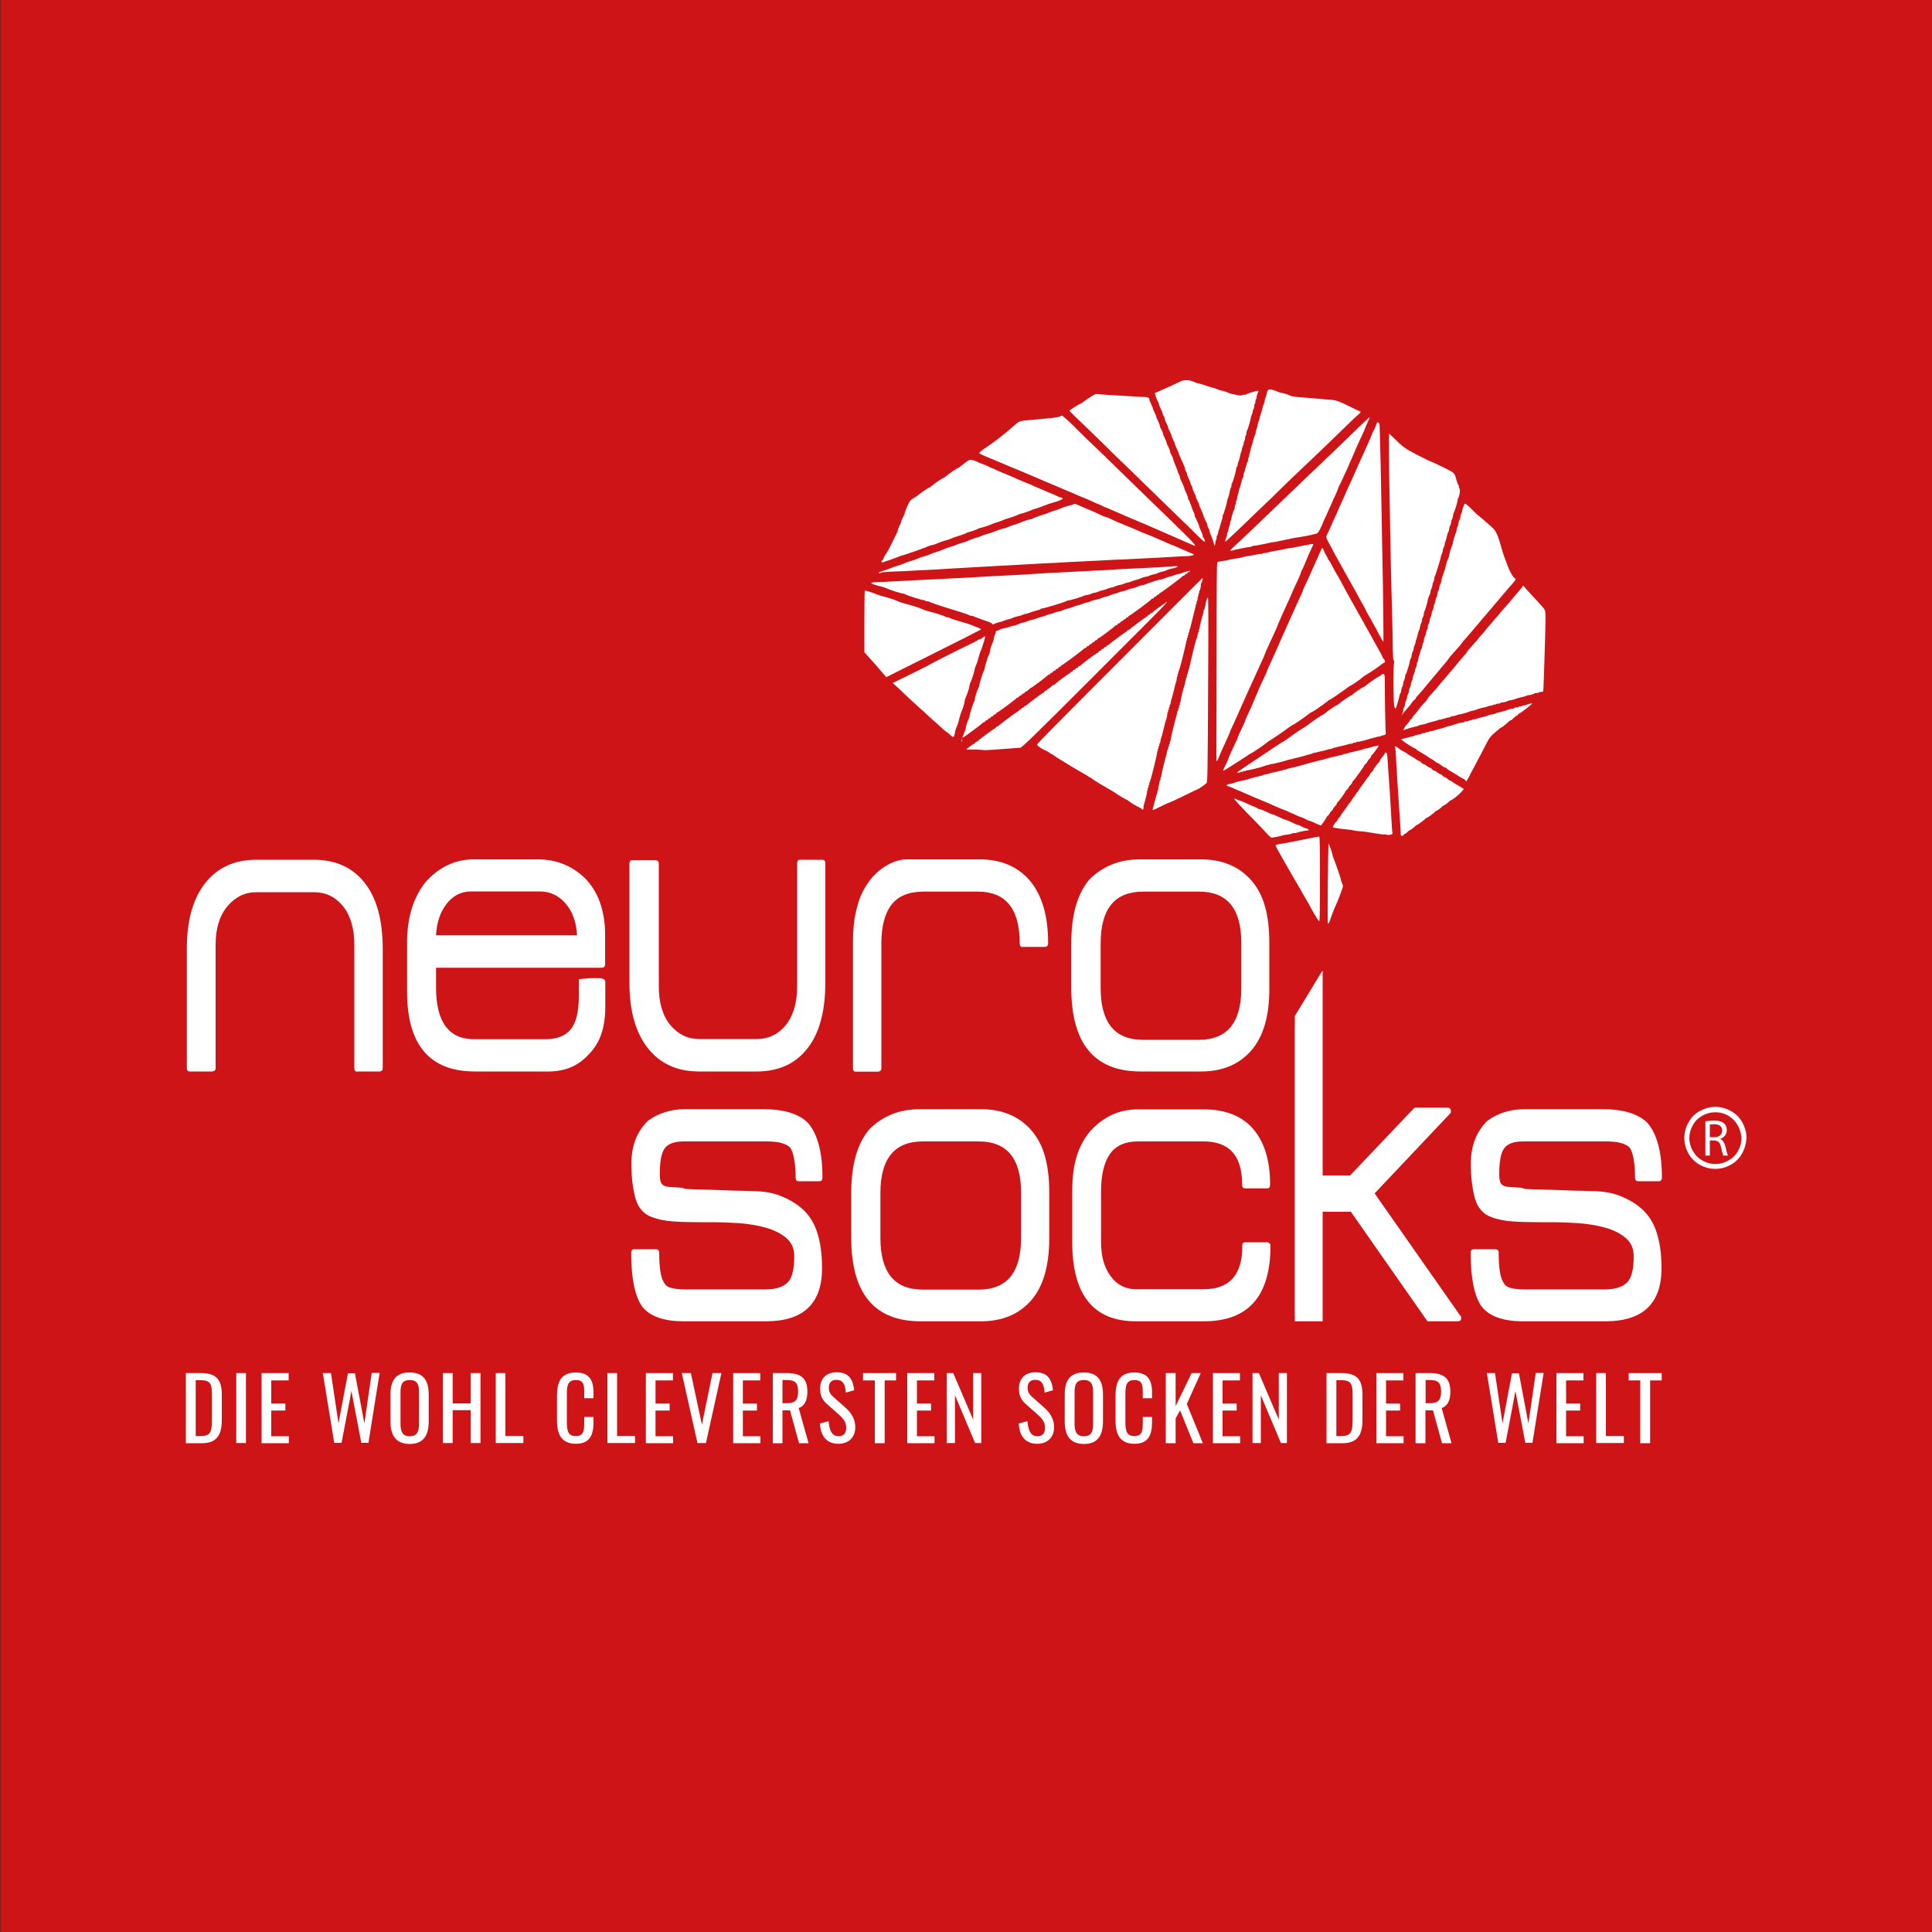 <?xml version="1.0" encoding="utf-8"?>
<!-- Generator: Adobe Illustrator 25.0.1, SVG Export Plug-In . SVG Version: 6.00 Build 0)  -->
<svg version="1.1" id="Ebene_1" xmlns="http://www.w3.org/2000/svg" xmlns:xlink="http://www.w3.org/1999/xlink" x="0px" y="0px"
	 viewBox="0 0 1000 1000" style="enable-background:new 0 0 1000 1000;" xml:space="preserve">
<rect x="0" y="0" width="1000" height="1000" fill="#333333" stroke="none"/>
<style type="text/css">
	.st0{fill:#CE1417;}
	.st1{display:none;}
	.st2{display:inline;fill:#FFFFFF;}
	.st3{fill:#FFFFFF;}
	.st4{fill-rule:evenodd;clip-rule:evenodd;fill:#FFFFFF;}
</style>
<rect x="0.2" class="st0" width="1000" height="1000"/>
<g class="st1">
	<path class="st2" d="M380,780.5h3.1v2.6c1.6-1.7,3.6-2.9,5.9-2.9c2.4,0,3.8,1.9,3.8,5.3v19.8h-3.1v-19.2c0-2.6-0.8-3.5-2.4-3.5
		c-1.5,0-3,1-4.3,2.3v20.4H380V780.5z"/>
	<path class="st2" d="M397,795.9v-6.2c0-7.3,2.1-9.6,6.7-9.6c5.2,0,6.4,3.2,6.4,10.2v2.2h-10v4.3c0,4.8,1,6.4,3.5,6.4
		c1.9,0,3.4-0.9,3.4-4.7v-1.7h3v1.4c0,4.5-1.6,7.4-6.4,7.4C399,805.6,397,803.1,397,795.9z M407,790.8v-2.1c0-3.9-0.3-6.2-3.4-6.2
		c-2.6,0-3.5,1.4-3.5,6.6v1.7H407z"/>
	<path class="st2" d="M414.1,800.3v-19.8h3.2v19.2c0,2.6,0.8,3.5,2.4,3.5c1.5,0,3.1-1,4.4-2.4v-20.2h3.1v24.7H424v-2.7
		c-1.6,1.8-3.7,3.1-6,3.1C415.5,805.6,414.1,803.7,414.1,800.3z"/>
	<path class="st2" d="M432.2,780.5h3.2v3.4c1.6-2.6,3.8-3.6,5.7-3.6c0.2,0,0.3,0,0.6,0v3.3c-0.4-0.1-1-0.3-1.5-0.3
		c-2,0-3.5,0.9-4.7,2.9v19h-3.2V780.5z"/>
	<path class="st2" d="M444.1,796.3v-6.8c0-5.9,1.5-9.3,6.6-9.3c5.2,0,6.6,3.3,6.6,9.3v6.8c0,6-1.5,9.3-6.6,9.3
		C445.5,805.6,444.1,802.3,444.1,796.3z M454.1,796.4v-7.2c0-4-0.2-6.8-3.5-6.8c-3.2,0-3.4,2.8-3.4,6.8v7.2c0,4,0.2,6.8,3.4,6.8
		C453.9,803.2,454.1,800.5,454.1,796.4z"/>
	<path class="st2" d="M461.1,790h9.1v2.5h-9.1V790z"/>
	<path class="st2" d="M473.2,798.6l2.6-0.8c0.3,3.8,1.8,5.5,4.3,5.5c2.1,0,3.4-1.3,3.4-3.5c0-1.6-0.9-3.2-3-5l-3.4-2.9
		c-2.2-1.8-3.4-3.5-3.4-6.2c0-3.5,2.4-5.6,5.9-5.6c3.8,0,5.6,2.7,5.9,6.5l-2.2,0.7c-0.2-3.3-1.4-4.9-3.5-4.9c-1.9,0-3.2,1.1-3.2,3
		c0,1.5,0.5,2.5,2,3.9l3.5,3.1c2,1.8,4.1,3.8,4.1,7.2c0,3.8-2.5,5.9-6.3,5.9C476,805.6,473.6,802.9,473.2,798.6z"/>
	<path class="st2" d="M489.4,796.3v-6.8c0-5.9,1.5-9.3,6.6-9.3c5.2,0,6.6,3.3,6.6,9.3v6.8c0,6-1.5,9.3-6.6,9.3
		C490.8,805.6,489.4,802.3,489.4,796.3z M499.4,796.4v-7.2c0-4-0.2-6.8-3.5-6.8c-3.2,0-3.4,2.8-3.4,6.8v7.2c0,4,0.2,6.8,3.4,6.8
		C499.2,803.2,499.4,800.5,499.4,796.4z"/>
	<path class="st2" d="M506.4,795.8v-5.8c0-6.8,1.3-10,6.6-10c5.2,0,6.3,3.2,6.3,7.9v1.2h-2.9V788c0-4.3-0.9-5.6-3.4-5.6
		c-3,0-3.5,1.9-3.5,7.1v6.9c0,5,0.7,6.8,3.5,6.8c3,0,3.3-1.9,3.3-5.9v-1.4h2.9v1.2c0,5-0.9,8.5-6.3,8.5
		C507.3,805.6,506.4,801.4,506.4,795.8z"/>
	<path class="st2" d="M523.6,770.6h3.1v22l8.3-12.1h3.3L532,790l6,15.2h-3.2l-5.2-13.4l-2.9,4.1v9.4h-3.1V770.6z"/>
	<path class="st2" d="M539.6,798.6l2.6-0.8c0.3,3.8,1.8,5.5,4.3,5.5c2.1,0,3.4-1.3,3.4-3.5c0-1.6-0.9-3.2-3-5l-3.4-2.9
		c-2.2-1.8-3.4-3.5-3.4-6.2c0-3.5,2.4-5.6,5.9-5.6c3.8,0,5.6,2.7,5.9,6.5l-2.2,0.7c-0.2-3.3-1.4-4.9-3.5-4.9c-1.9,0-3.2,1.1-3.2,3
		c0,1.5,0.5,2.5,2,3.9l3.5,3.1c2,1.8,4.1,3.8,4.1,7.2c0,3.8-2.5,5.9-6.3,5.9C542.3,805.6,539.9,802.9,539.6,798.6z"/>
	<path class="st2" d="M556.3,800.5h3.3v4.7h-3.3V800.5z"/>
	<path class="st2" d="M563.4,795.8v-5.8c0-6.8,1.3-10,6.6-10c5.2,0,6.3,3.2,6.3,7.9v1.2h-2.9V788c0-4.3-0.9-5.6-3.4-5.6
		c-3,0-3.5,1.9-3.5,7.1v6.9c0,5,0.7,6.8,3.5,6.8c3,0,3.3-1.9,3.3-5.9v-1.4h2.9v1.2c0,5-0.9,8.5-6.3,8.5
		C564.3,805.6,563.4,801.4,563.4,795.8z"/>
	<path class="st2" d="M580.1,796.3v-6.8c0-5.9,1.5-9.3,6.6-9.3c5.2,0,6.6,3.3,6.6,9.3v6.8c0,6-1.5,9.3-6.6,9.3
		C581.5,805.6,580.1,802.3,580.1,796.3z M590.1,796.4v-7.2c0-4-0.2-6.8-3.5-6.8c-3.2,0-3.4,2.8-3.4,6.8v7.2c0,4,0.2,6.8,3.4,6.8
		C589.9,803.2,590.1,800.5,590.1,796.4z"/>
	<path class="st2" d="M597.6,780.5h2.9v2.5c1.6-1.9,3.7-2.9,5.8-2.9c1.7,0,3.3,0.8,3.9,3.2c1.7-2.1,3.8-3.2,6.1-3.2
		c2.2,0,4.2,1.3,4.2,5.6v19.5h-2.9v-19.4c0-2.9-1.1-3.6-2.5-3.6c-1.5,0-3.2,1-4.7,2.6c0,0.3,0.1,0.6,0.1,0.9v19.5h-3v-19.4
		c0-2.9-1-3.6-2.5-3.6c-1.5,0-3.2,1-4.6,2.5v20.5h-2.9V780.5z"/>
</g>
<g>
	<path class="st3" d="M96.2,710.7h7.9c8.1,0,10.7,3.7,10.7,11.1v13.3c0,7.7-2.7,11.9-10.3,11.9h-8.3V710.7z M104.1,743.3
		c5.5,0,5.6-3.3,5.6-9.2v-11.8c0-5.6-0.5-7.9-5.7-7.9h-2.7v28.9H104.1z"/>
	<path class="st3" d="M122.3,710.7h5v36.2h-5V710.7z"/>
	<path class="st3" d="M135.4,710.7h14v3.8h-9v12h7.3v3.6h-7.3v13.3h9.1v3.6h-14.1V710.7z"/>
	<path class="st3" d="M167.1,710.7h4.2l3.9,26l4.9-25.9h3.6l4.9,26l3.8-26.2h4.1l-5.8,36.2H187l-5.1-26.8l-5.1,26.8H173L167.1,710.7
		z"/>
	<path class="st3" d="M202.1,735.6v-13.7c0-7.2,2.6-11.5,9.9-11.5c7.3,0,9.9,4.3,9.9,11.5v13.8c0,7.1-2.6,11.7-9.9,11.7
		C204.7,747.3,202.1,742.8,202.1,735.6z M216.9,736.7v-15.9c0-4-0.8-6.5-4.8-6.5c-4.1,0-4.8,2.5-4.8,6.5v15.9c0,4,0.8,6.7,4.8,6.7
		C216.1,743.4,216.9,740.7,216.9,736.7z"/>
	<path class="st3" d="M229.2,710.7h5.1v15.7h9.3v-15.7h5.1v36.2h-5.1v-17h-9.3v17h-5.1V710.7z"/>
	<path class="st3" d="M256.5,710.7h5.1v32.6h9.3v3.6h-14.3V710.7z"/>
	<path class="st3" d="M288.3,735.3v-12.8c0-7.3,2.1-12.1,9.8-12.1c6.8,0,9.1,3.9,9.1,10.4v2.9h-4.8v-2.6c0-4-0.1-6.8-4.3-6.8
		c-4.3,0-4.7,3-4.7,7.4v14.4c0,5.5,1.2,7.2,4.7,7.2c4.1,0,4.3-2.9,4.3-7.2v-2.7h4.8v2.7c0,6.7-2,11.2-9.1,11.2
		C290.4,747.3,288.3,742.1,288.3,735.3z"/>
	<path class="st3" d="M314.3,710.7h5.1v32.6h9.3v3.6h-14.3V710.7z"/>
	<path class="st3" d="M334.3,710.7h14v3.8h-9v12h7.3v3.6h-7.3v13.3h9.1v3.6h-14.1V710.7z"/>
	<path class="st3" d="M352.9,710.7h4.7l5.7,26.7l5.5-26.7h4.6l-8,36.2H361L352.9,710.7z"/>
	<path class="st3" d="M379.5,710.7h14v3.8h-9v12h7.3v3.6h-7.3v13.3h9.1v3.6h-14.1V710.7z"/>
	<path class="st3" d="M400,710.7h7.3c7.2,0,10.6,2.7,10.6,9.6c0,4.3-1.3,7.4-4.5,8.5l5.1,18.2h-4.9l-4.7-17H405v17H400V710.7z
		 M407,726.3c4.3,0,6.1-1.3,6.1-6c0-4.2-1.2-6-5.8-6H405v12H407z"/>
	<path class="st3" d="M424.4,736.8l4.5-1.2c0.3,3.9,1.3,7.8,5.1,7.8c2.6,0,4-1.5,4-4.3c0-3.3-1.7-5-3.9-7l-6.1-5.4
		c-2.4-2.1-3.5-4.4-3.5-8c0-5.3,3.3-8.4,8.5-8.4c5.8,0,8.5,3,9.1,9.3l-4.3,1.2c-0.3-3.6-1.1-6.6-4.8-6.6c-2.5,0-4,1.3-4,4
		c0,2.2,0.7,3.4,2.4,4.9l6.1,5.4c2.7,2.4,5.2,5.6,5.2,10.2c0,5.4-3.6,8.6-8.7,8.6C427.7,747.3,424.7,743.1,424.4,736.8z"/>
	<path class="st3" d="M452.8,714.5h-6.1v-3.8h17.1v3.8h-5.9v32.5h-5.1V714.5z"/>
	<path class="st3" d="M469.6,710.7h14v3.8h-9v12h7.3v3.6h-7.3v13.3h9.1v3.6h-14.1V710.7z"/>
	<path class="st3" d="M490,710.7h3.4l10.3,24.1v-24.1h4.2v36.2h-3.2l-10.4-24.7v24.7H490V710.7z"/>
	<path class="st3" d="M527.3,736.8l4.5-1.2c0.3,3.9,1.3,7.8,5.1,7.8c2.6,0,4-1.5,4-4.3c0-3.3-1.7-5-3.9-7l-6.1-5.4
		c-2.4-2.1-3.5-4.4-3.5-8c0-5.3,3.3-8.4,8.5-8.4c5.8,0,8.5,3,9.1,9.3l-4.3,1.2c-0.3-3.6-1.1-6.6-4.8-6.6c-2.5,0-4,1.3-4,4
		c0,2.2,0.7,3.4,2.4,4.9l6.1,5.4c2.7,2.4,5.2,5.6,5.2,10.2c0,5.4-3.6,8.6-8.7,8.6C530.6,747.3,527.6,743.1,527.3,736.8z"/>
	<path class="st3" d="M551.1,735.6v-13.7c0-7.2,2.6-11.5,9.9-11.5c7.3,0,9.9,4.3,9.9,11.5v13.8c0,7.1-2.6,11.7-9.9,11.7
		C553.6,747.3,551.1,742.8,551.1,735.6z M565.8,736.7v-15.9c0-4-0.8-6.5-4.8-6.5c-4.1,0-4.8,2.5-4.8,6.5v15.9c0,4,0.8,6.7,4.8,6.7
		C565.1,743.4,565.8,740.7,565.8,736.7z"/>
	<path class="st3" d="M577.4,735.3v-12.8c0-7.3,2.1-12.1,9.8-12.1c6.8,0,9.1,3.9,9.1,10.4v2.9h-4.8v-2.6c0-4-0.1-6.8-4.3-6.8
		c-4.3,0-4.7,3-4.7,7.4v14.4c0,5.5,1.2,7.2,4.7,7.2c4.1,0,4.3-2.9,4.3-7.2v-2.7h4.8v2.7c0,6.7-2,11.2-9.1,11.2
		C579.5,747.3,577.4,742.1,577.4,735.3z"/>
	<path class="st3" d="M603.4,710.7h5.1v17.1l8.3-17.1h4.7l-7.2,16l8.3,20.3h-4.9l-6.9-17l-2.3,4.2v12.8h-5.1V710.7z"/>
	<path class="st3" d="M627.8,710.7h14v3.8h-9v12h7.3v3.6h-7.3v13.3h9.1v3.6h-14.1V710.7z"/>
	<path class="st3" d="M648.2,710.7h3.4l10.3,24.1v-24.1h4.2v36.2H663l-10.4-24.7v24.7h-4.3V710.7z"/>
	<path class="st3" d="M686.6,710.7h7.9c8.1,0,10.7,3.7,10.7,11.1v13.3c0,7.7-2.7,11.9-10.3,11.9h-8.3V710.7z M694.5,743.3
		c5.5,0,5.6-3.3,5.6-9.2v-11.8c0-5.6-0.5-7.9-5.7-7.9h-2.7v28.9H694.5z"/>
	<path class="st3" d="M712.4,710.7h14v3.8h-9v12h7.3v3.6h-7.3v13.3h9.1v3.6h-14.1V710.7z"/>
	<path class="st3" d="M732.8,710.7h7.3c7.2,0,10.6,2.7,10.6,9.6c0,4.3-1.3,7.4-4.5,8.5l5.1,18.2h-4.9l-4.7-17h-3.9v17h-5.1V710.7z
		 M739.8,726.3c4.3,0,6.1-1.3,6.1-6c0-4.2-1.2-6-5.8-6h-2.2v12H739.8z"/>
	<path class="st3" d="M769.6,710.7h4.2l3.9,26l4.9-25.9h3.6l4.9,26l3.8-26.2h4.1l-5.8,36.2h-3.7l-5.1-26.8l-5.1,26.8h-3.8
		L769.6,710.7z"/>
	<path class="st3" d="M805.6,710.7h14v3.8h-9v12h7.3v3.6h-7.3v13.3h9.1v3.6h-14.1V710.7z"/>
	<path class="st3" d="M826.1,710.7h5.1v32.6h9.3v3.6h-14.3V710.7z"/>
	<path class="st3" d="M849.1,714.5H843v-3.8h17.1v3.8h-6v32.5h-5.1V714.5z"/>
</g>
<g>
	<g>
		<g>
			<path class="st4" d="M891.4,585.2c0-2.3-1.7-3.3-4.1-3.3c-1.1,0-1.9,0.1-2.3,0.2v6.5h2.4C889.8,588.6,891.4,587.3,891.4,585.2z
				 M893,593.2c0.6,2.5,1,4.2,1.4,4.9h-2.4c-0.3-0.5-0.7-2.1-1.2-4.3c-0.5-2.5-1.5-3.4-3.6-3.5H885v7.8h-2.3v-17.7
				c1.2-0.2,2.9-0.4,4.5-0.4c2.5,0,4.1,0.5,5.2,1.5c0.9,0.8,1.4,2,1.4,3.4c0,2.3-1.5,3.9-3.4,4.6v0.1
				C891.7,590.1,892.5,591.4,893,593.2z M899.4,582.4c-1.2-2.1-2.9-3.8-5-5c-2.1-1.2-4.3-1.7-6.6-1.7c-2.3,0-4.5,0.6-6.6,1.7
				c-2.1,1.2-3.8,2.8-5,5c-1.2,2.1-1.8,4.4-1.8,6.7c0,2.3,0.6,4.5,1.8,6.6c1.2,2.1,2.8,3.8,5,5c2.1,1.2,4.3,1.8,6.7,1.8
				c2.3,0,4.5-0.6,6.7-1.8c2.1-1.2,3.8-2.8,5-5c1.2-2.1,1.8-4.3,1.8-6.6C901.2,586.7,900.6,584.5,899.4,582.4z M901.7,597
				c-1.4,2.6-3.4,4.5-5.9,5.9c-2.5,1.4-5.2,2.1-8,2.1c-2.8,0-5.4-0.7-8-2.1c-2.5-1.4-4.5-3.4-5.9-5.9c-1.4-2.6-2.1-5.2-2.1-8
				c0-2.8,0.7-5.5,2.2-8.1c1.4-2.6,3.4-4.6,6-5.9c2.6-1.4,5.2-2.1,7.9-2.1s5.3,0.7,7.9,2.1c2.6,1.4,4.6,3.4,6,5.9
				c1.4,2.6,2.2,5.3,2.2,8.1C903.8,591.8,903.1,594.5,901.7,597z"/>
			<path class="st3" d="M647.6,543.8c-6.3,7.2-15,10.8-26,10.8h-31.2c-23.9,0-35.9-14.4-35.9-43.2v-23.3c0-14.5,3.1-25.4,9.3-32.8
				c3.4-3.4,7.2-6,11.6-7.8c4.3-1.8,9.3-2.7,15-2.7h31.2c10.9,0,19.6,3.6,25.9,10.7c3.4,3.8,5.8,8.4,7.3,13.8
				c1.5,5.4,2.2,11.7,2.2,18.8v23.3C657.1,525.8,653.9,536.6,647.6,543.8z M642.5,488c0-17.7-7.3-26.5-21.9-26.5h-29
				c-14.6,0-21.9,8.9-21.9,26.7v23.3c0,17.8,7.3,26.7,21.9,26.7h29c14.6,0,21.9-8.9,21.9-26.7V488z"/>
			<path class="st3" d="M529.4,490.2c-1.1,0-1.6-0.7-1.6-2c0-17.8-7.2-26.7-21.7-26.7h-28c-7.6,0-13.1,2.2-16.6,6.7
				c-3.5,4.5-5.3,11.1-5.3,20.1v64.6c0,1.2-0.7,1.8-2,1.8h-11.3c-0.9,0-1.4-0.6-1.4-1.8V488c0-6.3,0.5-11.5,1.4-15.5
				c0.9-4,1.8-6.7,2.4-8.2c0-0.1,0.1-0.3,0.2-0.4c0-0.3,0.1-0.5,0.2-0.6c2.7-5.9,6.3-10.5,10.7-13.7c4.5-3.2,8.8-4.8,13.2-4.8h37.5
				c10.8,0,19.4,3.6,25.7,10.7c6.5,7.6,9.7,18.4,9.7,32.6c0,1.4-0.6,2-1.8,2H529.4z"/>
			<path class="st3" d="M185,554.7c-1.1,0-1.6-0.6-1.6-1.8V489c0-8.5-2-15.2-5.9-20c-3.9-4.8-8.9-7.2-15-7.2h-29.8
				c-5.9,0-10.9,2.4-15,7.3c-4.1,4.9-6.1,11.5-6.1,19.9v63.8c0,1.2-0.7,1.8-2,1.8H98.3c-1.1,0-1.6-0.6-1.6-1.8V491
				c0-14.6,3.2-25.9,9.5-33.9c6.3-8,15.2-12.1,26.5-12.1h29.8c11.2,0,20,4,26.2,11.9c6.3,7.9,9.4,19.4,9.4,34.3v61.6
				c0,1.2-0.6,1.8-1.8,1.8H185z M311.2,535.3c-1.4,4.1-3.7,7.7-6.8,10.8c-5.3,5.7-12.1,8.5-20.5,8.5h-38.1
				c-23.4,0-35.1-13.8-35.1-41.3v-25.5c0-12.8,3.2-23.3,9.7-31.4c7-7.7,15.3-11.6,24.9-11.6H278c5,0,9.5,0.8,13.5,2.4
				c4,1.6,7.6,3.9,10.8,6.9c3.6,3.5,6.4,7.8,8.2,12.9c1.8,5.1,2.7,10.6,2.7,16.5v15.4c0,1.4-0.6,2-1.8,2h-85.7v10.3
				c0,17.8,6.6,26.7,19.7,26.7h36.9c5.9,0,10.3-1.7,13.1-5.1c2.8-3.4,4.2-9.1,4.2-17.2v-8.7c1.8-0.3,3.2-0.4,4.3-0.5
				c1.1-0.1,2-0.1,2.8-0.1h3.2c2.3,0,3.4,0.7,3.4,2v12.8C313.3,526.5,312.6,531.2,311.2,535.3z M231.1,467.9
				c-3.3,4.3-5.1,9.7-5.4,16.2h73c-0.4-6.9-2.4-12.4-6-16.5c-3.6-4.1-8-6.2-13.3-6.2h-35.9C238.6,461.5,234.4,463.6,231.1,467.9z
				 M414.2,445c-1.1,0-1.6,0.6-1.6,1.8v63.8c0,8.5-2,15.2-5.9,20c-3.9,4.8-8.9,7.2-15,7.2h-29.8c-5.9,0-10.9-2.4-14.9-7.2
				c-4-4.8-6-11.4-6-20v-63.6c0-1.2-0.7-1.8-2-1.8h-11.6c-1.1,0-1.6,0.6-1.6,1.8v61.8c0,14.5,3.2,25.7,9.5,33.7
				c6.3,8,15.2,12.1,26.5,12.1h29.8c11.2,0,20-3.9,26.2-11.8c6.3-7.8,9.4-19.4,9.4-34.5v-61.5c0-1.2-0.6-1.8-1.8-1.8H414.2z"/>
			<path class="st3" d="M413.4,611.4c-1.1,0-1.6-0.7-1.6-2c0-3.9-0.3-7.2-0.8-9.8c-0.5-2.6-1.2-4.5-2-5.6c-2.2-2.2-6.2-3.2-12.2-3.2
				h-43c-4.7,0-8,1.2-9.7,3.5c-1.8,2.4-2.6,6.9-2.6,13.5c0,1.8,0.2,3.1,0.5,4c0.3,0.9,0.9,1.5,1.7,1.9c0.8,0.4,1.9,0.6,3.2,0.7
				c1.3,0.1,3,0.2,5.1,0.3c0.7,0,1.3,0.1,2,0.4c0,0.3,1.9,0.4,5.6,0.5c3.7,0.1,9.1,0.2,16.1,0.5c2.2,0.1,4.3,0.2,6.3,0.2
				c2.2,0,4.5,0.1,6.9,0.2c5.8,0,10.8,0.8,14.9,2.4c4.1,1.6,7.6,3.6,10.4,5.9c3.9,3.1,6.8,7.3,8.6,12.6c1.8,5.3,2.7,11.6,2.7,19
				c0,18.3-9.7,27.5-29,27.5h-42.8c-4.9,0-9.2-0.6-12.9-1.9c-3.7-1.3-6.6-3.3-8.6-6c-3.6-5.3-5.5-14.5-5.5-27.6
				c0-1.2,0.5-1.8,1.6-1.8h11.1c1.2,0,1.8,0.6,1.8,1.8c0,8.1,0.9,13.3,2.6,15.6c0.7,1.4,2,2.3,3.9,2.7c1.9,0.5,4.3,0.7,7.1,0.7h41.3
				c5.3,0,9.1-1.2,11.5-3.5c2.4-2.3,3.5-6.9,3.5-13.7c0-4-1.4-7.1-4.1-9.4c-2.7-2.3-6.2-4.1-10.4-5.3c-4.3-1.2-8.9-2-14-2.4
				c-5.1-0.3-10-0.5-14.7-0.5h-6.7c-4.5,0-8.7-0.1-12.9-0.4c-4.1-0.3-7.7-1-10.8-2.2c-4.3-1.5-7.2-4.8-8.6-9.8
				c-1.4-5.1-2.1-11-2.1-17.9c0-9.3,2.9-16.7,8.7-22.3c5.5-3.9,11.9-5.9,19.1-5.9h40.3c10.8,0,18.6,2.4,23.3,7.1
				c5,5.8,7.5,15.2,7.5,28.2c0,1.4-0.5,2-1.6,2H413.4z"/>
			<path class="st3" d="M533.7,673.1c-6.3,7.2-15,10.8-26,10.8h-31.2c-23.9,0-35.9-14.4-35.9-43.2v-23.3c0-14.5,3.1-25.4,9.3-32.8
				c3.4-3.4,7.2-6,11.6-7.8c4.3-1.8,9.3-2.7,15-2.7h31.2c10.9,0,19.6,3.6,25.9,10.7c3.4,3.8,5.8,8.4,7.3,13.8
				c1.5,5.4,2.2,11.7,2.2,18.8v23.3C543.1,655.1,540,665.9,533.7,673.1z M528.5,617.3c0-17.7-7.3-26.5-21.9-26.5h-29
				c-14.6,0-21.9,8.9-21.9,26.7v23.3c0,17.8,7.3,26.7,21.9,26.7h29c14.6,0,21.9-8.9,21.9-26.7V617.3z"/>
			<path class="st3" d="M657.6,644v0.8c0,26.1-11.5,39.1-34.5,39.1h-35.1c-22,0-33-13.6-33-40.9v-26.5c0-6.8,0.7-12.7,2.2-17.7
				c1.5-5.1,3.9-9.5,7.1-13.3c6.9-7.6,15.1-11.3,24.7-11.3h34c10.5,0,18.8,3,24.7,9.1c6.5,6.9,9.7,16.8,9.7,29.8c0,1.4-0.5,2-1.6,2
				h-11.3c-1.1,0-1.6-0.7-1.6-2v-0.2c0-14.7-6.6-22.1-19.9-22.1h-34c-6.6,0-11.5,2.2-14.5,6.5c-3,4.3-4.6,10.7-4.6,19.3V643
				c0,7.3,1.7,13.2,5,17.6c3.3,4.5,7.7,6.7,13.1,6.7h35.1c13.2,0,19.9-7.4,19.9-22.1v-0.4c0-1.2,0.5-1.8,1.6-1.8H656h0.2
				c0.1,0,0.3,0.1,0.4,0.2l0,0L657.6,644z"/>
			<path class="st3" d="M847.9,611.4c-1.1,0-1.6-0.7-1.6-2c0-3.9-0.3-7.2-0.8-9.8c-0.5-2.6-1.2-4.5-2-5.6c-2.2-2.2-6.2-3.2-12.2-3.2
				h-43c-4.7,0-8,1.2-9.7,3.5c-1.8,2.4-2.6,6.9-2.6,13.5c0,1.8,0.2,3.1,0.5,4c0.3,0.9,0.9,1.5,1.7,1.9c0.8,0.4,1.9,0.6,3.2,0.7
				c1.3,0.1,3,0.2,5.1,0.3c0.7,0,1.3,0.1,2,0.4c0,0.3,1.9,0.4,5.6,0.5c3.7,0.1,9.1,0.2,16.1,0.5c2.2,0.1,4.3,0.2,6.3,0.2
				c2.2,0,4.5,0.1,6.9,0.2c5.8,0,10.8,0.8,14.9,2.4c4.1,1.6,7.6,3.6,10.4,5.9c3.9,3.1,6.8,7.3,8.6,12.6c1.8,5.3,2.7,11.6,2.7,19
				c0,18.3-9.7,27.5-29,27.5h-42.8c-4.9,0-9.2-0.6-12.9-1.9c-3.7-1.3-6.6-3.3-8.6-6c-3.6-5.3-5.5-14.5-5.5-27.6
				c0-1.2,0.5-1.8,1.6-1.8h11.1c1.2,0,1.8,0.6,1.8,1.8c0,8.1,0.9,13.3,2.6,15.6c0.7,1.4,2,2.3,3.9,2.7c1.9,0.5,4.3,0.7,7.1,0.7h41.3
				c5.3,0,9.1-1.2,11.5-3.5c2.4-2.3,3.5-6.9,3.5-13.7c0-4-1.4-7.1-4.1-9.4c-2.7-2.3-6.2-4.1-10.4-5.3s-8.9-2-14-2.4
				c-5.1-0.3-10-0.5-14.7-0.5h-6.7c-4.5,0-8.7-0.1-12.9-0.4c-4.1-0.3-7.7-1-10.8-2.2c-4.3-1.5-7.2-4.8-8.6-9.8
				c-1.4-5.1-2.1-11-2.1-17.9c0-9.3,2.9-16.7,8.7-22.3c5.5-3.9,11.9-5.9,19.1-5.9h40.3c10.8,0,18.6,2.4,23.3,7.1
				c5,5.8,7.5,15.2,7.5,28.2c0,1.4-0.5,2-1.6,2H847.9z"/>
		</g>
		<g>
			<path class="st3" d="M739.5,683.9c-0.5,0-0.8-0.1-0.8-0.2l-39.5-56.5h-15v54.3c0,1.1-0.6,1.6-1.8,1.6h-10.7
				c-0.9,0-1.4-0.5-1.4-1.6V532c0-1.3,0.5-2,1.4-2h10.9c1.1,0,1.6,0.7,1.6,2v76.4h14.6l33-34.7c0.3-0.3,0.5-0.4,0.8-0.4
				c0.3,0,0.5,0,0.8,0h16c0.5,0,0.9,0.2,1.2,0.6c0.3,0.4,0.4,0.8,0.4,1.2c0,0.7-0.1,1.1-0.2,1.2v-0.2l-39.3,41.6l44.4,63.4v-0.2
				c0.3,0.3,0.4,0.7,0.4,1.4c0,1.1-0.6,1.6-1.8,1.6H739.5z"/>
			<polygon class="st3" points="670.2,525.9 670.2,683.9 684.6,683.9 684.6,502.7 684.3,502.7 			"/>
		</g>
	</g>
	<g>
		<g>
			<path class="st3" d="M687.3,477.9c-0.3-0.5,0.1-41.5,0.4-41.2c0.3,0.3,2,5.2,2,5.8c0,0.3,0.3,1.1,0.6,1.9
				c0.9,2.1,3.8,10.5,3.8,11.1c0,0.3,0.2,1,0.5,1.6c0.3,0.5,0.5,1.3,0.5,1.7c0,0.6-3.1,8.8-4.1,10.7c-0.2,0.3-1,2.3-1.7,4.3
				C688,477.7,687.6,478.4,687.3,477.9z"/>
			<path class="st3" d="M655.6,431.3c-1.2-1.4-3.7-3.9-5.4-5.7c-8.1-8.2-11.7-12.1-11.3-12.2c0.2-0.1,0.8,0.1,1.3,0.4
				c0.4,0.3,1,0.5,1.3,0.5c0.2,0,1.3,0.4,2.3,0.9c2.8,1.3,3.8,1.7,5.5,2.4c0.9,0.3,1.7,0.7,1.8,0.9c0.1,0.2,0.5,0.3,0.8,0.3
				c0.5,0,2.7,0.9,5.3,2.2c0.5,0.3,1.2,0.5,1.4,0.5c0.4,0,2.8,1.1,5.1,2.2c0.5,0.3,1.2,0.5,1.4,0.5c0.4,0,2.8,1.1,5.1,2.2
				c0.5,0.3,1.2,0.5,1.4,0.5c0.2,0,1.1,0.3,1.9,0.8s2,0.9,2.7,1.1c1.4,0.4,1.6,1,0.4,1.1c-0.8,0-1.7,0.2-3.6,0.6
				c-0.4,0.1-1.2,0.3-1.8,0.5c-0.6,0.2-1.3,0.3-1.5,0.2c-0.2-0.1-0.5,0-0.7,0.1c-0.4,0.3-2.6,0.8-4.2,0.9c-0.4,0-0.9,0.1-1.2,0.3
				c-0.3,0.1-1.4,0.4-2.6,0.6s-2.3,0.4-2.6,0.5C657.9,433.7,657,432.9,655.6,431.3z"/>
			<path class="st3" d="M725,431.3c0-0.8-0.1-2.5-0.2-3.9c-0.2-3.2-0.5-7.3-0.7-10.4c-0.1-1.4-0.2-3.6-0.3-5
				c-0.3-3.8-0.5-7.6-0.7-10.6c-0.1-1.5-0.2-3.8-0.3-5.1c-0.1-1.3-0.2-3.8-0.3-5.6c-0.1-1.7-0.2-3.5-0.4-3.9
				c-0.2-0.6-0.1-0.6,0.6-0.3c0.4,0.2,1.1,0.6,1.4,1c0.7,0.6,1.7,1.2,3,1.8c0.5,0.2,1.1,0.6,1.4,0.9c0.3,0.3,1.3,0.9,2.2,1.4
				c1,0.5,2,1.2,2.4,1.5c0.4,0.3,1,0.7,1.4,0.8c0.4,0.1,1,0.5,1.3,0.9s0.8,0.7,1.1,0.7c0.2,0,0.9,0.4,1.4,0.8c0.5,0.4,1.3,0.9,1.7,1
				c0.4,0.1,1,0.5,1.3,0.9c0.3,0.4,0.8,0.7,1.1,0.7s0.9,0.4,1.4,0.8c0.5,0.4,1.3,0.9,1.7,1c0.4,0.1,1,0.5,1.3,0.9s0.8,0.7,1.1,0.7
				s0.9,0.4,1.4,0.9c0.6,0.5,1.2,0.9,1.4,0.9c0.2,0,0.8,0.3,1.3,0.8c0.5,0.4,1.7,1.1,2.6,1.6c0.9,0.5,1.9,1.1,2.3,1.4l0.8,0.5
				l-1.3,1.5c-1.3,1.5-5,4.4-5.6,4.4c-0.2,0-0.5,0.2-0.6,0.4c-0.4,0.6-2.7,2.3-3.1,2.3c-0.2,0-0.5,0.2-0.6,0.4
				c-0.4,0.6-2.7,2.3-3.1,2.3c-0.2,0-0.5,0.2-0.6,0.4c-0.3,0.6-4.1,3.3-4.5,3.3c-0.2,0-0.5,0.2-0.6,0.4c-0.4,0.6-4.1,3.3-4.5,3.3
				c-0.2,0-0.5,0.2-0.6,0.4c-0.3,0.5-2.7,2.3-3.1,2.3c-0.1,0-0.6,0.4-1.1,0.9c-0.4,0.5-1,0.9-1.3,0.9c-0.3,0-0.5,0.2-0.6,0.5
				c-0.1,0.3-0.4,0.5-0.7,0.5C725.1,432.7,725,432.3,725,431.3z"/>
			<path class="st3" d="M717.5,432c-0.4-0.2-0.9-0.2-1.1-0.1c-0.1,0.1-1.7-0.1-3.5-0.4c-5.4-0.9-6.9-1.1-9.7-1.3
				c-1.1-0.1-2.4-0.3-2.7-0.4c-0.7-0.2-1.2-0.3-4.3-0.6c-1.9-0.2-4-0.4-5.5-0.8l-0.9-0.2l0.7-1.4c0.4-0.7,0.8-1.3,1-1.3
				c0.2,0,0.5-0.5,0.9-1.2c0.3-0.6,0.7-1.2,0.8-1.2c0.2,0,0.5-0.4,0.8-1c0.2-0.5,1.1-1.8,2-2.9c0.8-1.1,1.7-2.3,1.9-2.7
				c0.2-0.3,0.7-1,1.1-1.4c0.3-0.4,0.9-1.2,1.1-1.7c0.2-0.5,0.6-1,0.7-1c0.2,0,0.5-0.5,0.9-1.2c0.3-0.6,0.7-1.2,0.8-1.2
				c0.2,0,0.5-0.4,0.8-1c0.2-0.5,1.1-1.8,2-2.9c0.8-1.1,1.7-2.3,1.9-2.7c0.2-0.3,0.7-1,1.1-1.4c0.4-0.4,0.7-0.9,0.7-1.1
				c0-0.2,0.4-0.7,0.9-1.2c0.4-0.4,0.9-1,0.9-1.1c0-0.4,2.4-3.7,3-4.1c0.2-0.1,0.4-0.5,0.4-0.7c0-0.2,0.5-1.1,1.2-1.8
				c0.6-0.8,1.2-1.6,1.2-1.7s0.2-0.5,0.5-0.7c0.6-0.5,1,0.4,1.1,3.4c0.1,1.2,0.2,3.3,0.3,4.7c0.3,4.4,0.5,7.1,0.7,10
				c0.1,1.6,0.3,3.8,0.3,4.8c0.1,1,0.2,3.2,0.3,4.8c0.1,1.6,0.3,3.9,0.3,5.1c0.1,1.2,0.2,3.5,0.3,5.1c0.1,1.6,0.2,3.1,0.3,3.4
				c0.1,0.3,0.1,0.7-0.1,0.8C719.9,432.2,718.2,432.3,717.5,432z"/>
			<path class="st3" d="M683,427c-0.5-0.2-1.2-0.4-1.5-0.6c-1.4-0.7-3.1-1.4-3.9-1.6c-0.5-0.1-1.5-0.6-2.4-1.1
				c-0.8-0.4-1.7-0.8-1.9-0.8c-0.2,0-1.3-0.4-2.3-0.9c-1-0.5-2.3-1.1-2.9-1.3c-0.5-0.2-1.6-0.7-2.2-1c-0.6-0.3-1.6-0.6-2-0.8
				c-0.5-0.1-2-0.8-3.4-1.4c-4.6-2.1-6.4-2.8-9.1-3.9c-1.1-0.4-3.1-1.3-4.4-1.9c-1.3-0.6-3.3-1.4-4.4-1.9c-1.1-0.4-3.1-1.3-4.5-1.9
				c-1.3-0.6-2.6-1.1-2.8-1.1c-0.2,0-0.4-0.1-0.4-0.3c0-0.3,1.1-0.7,2.4-0.9c0.3,0,0.8-0.1,1.1-0.3c1.2-0.5,5.4-1.5,5.6-1.4
				c0.1,0.1,0.4,0,0.6-0.2c0.3-0.2,0.6-0.3,0.7-0.2c0.1,0.1,0.4,0,0.6-0.1c0.2-0.2,1.7-0.6,3.2-1c1.5-0.3,3-0.7,3.2-0.8
				c0.3-0.1,0.6-0.1,0.8-0.1c0.1,0,0.5-0.1,0.7-0.3c0.2-0.2,0.9-0.4,1.4-0.4c0.5,0,1.2-0.2,1.3-0.3c0.2-0.1,1.6-0.5,3.1-0.8
				c1.5-0.3,3-0.7,3.2-0.8c0.3-0.1,0.6-0.1,0.8-0.1c0.1,0,0.5-0.1,0.7-0.3c0.2-0.2,0.5-0.2,0.6-0.1c0.1,0.1,0.4,0,0.6-0.1
				c0.2-0.2,2-0.7,3.9-1.1c1.9-0.4,3.7-0.9,3.9-1c0.3-0.1,0.7-0.2,0.9-0.2c0.2,0,0.6-0.1,0.9-0.3c0.6-0.2,8.8-2.4,9.6-2.5
				c0.3,0,0.8-0.1,1-0.3c0.8-0.3,7.6-2,8.2-2c0.3,0,0.7-0.1,0.9-0.3c0.2-0.2,0.8-0.3,1.4-0.4c0.5,0,1.2-0.2,1.3-0.3
				c0.2-0.1,1.6-0.5,3.1-0.8c1.5-0.3,3-0.7,3.2-0.8c0.3-0.1,0.6-0.1,0.8-0.1c0.1,0,0.5-0.1,0.7-0.3c0.2-0.2,0.9-0.4,1.4-0.4
				c0.5-0.1,1.2-0.2,1.5-0.3c1-0.4,5.5-1.5,5.5-1.3c0,0.3-3.2,4.7-3.7,5c-0.2,0.1-0.4,0.5-0.4,0.7c0,0.3-0.4,0.8-0.9,1.3
				c-0.4,0.4-0.9,1-0.9,1.2c0,0.2-0.4,0.8-0.9,1.2c-0.4,0.4-0.9,0.9-0.9,1.1c0,0.4-5.2,7.6-5.7,7.9c-0.2,0.1-0.4,0.5-0.4,0.7
				c0,0.3-0.4,0.8-0.9,1.3c-0.4,0.4-0.9,1-0.9,1.2c0,0.2-0.4,0.8-0.9,1.2c-0.4,0.4-0.9,0.9-0.9,1.1c0,0.4-3.5,5.2-4,5.5
				c-0.2,0.1-0.4,0.5-0.4,0.7c0,0.3-0.4,0.8-0.9,1.3c-0.4,0.4-0.9,1-0.9,1.2c0,0.2-0.4,0.8-0.9,1.2c-0.4,0.4-0.9,1-0.9,1.2
				c0,0.2-0.4,0.7-0.9,1.2c-0.5,0.4-0.9,0.9-0.9,1.1c0,0.3-2.8,4.4-3.1,4.3C683.9,427.2,683.4,427.1,683,427z"/>
			<path class="st3" d="M596.6,418.9c0.1-0.3,0.6-2.2,1.1-4.1c0.5-1.9,1-3.7,1.2-4.1c0.2-0.3,0.3-0.8,0.2-0.9s0-0.4,0.1-0.5
				c0.2-0.1,0.3-0.6,0.3-1.2c0-0.6,0.2-1.3,0.3-1.5c0.1-0.2,0.3-0.9,0.3-1.4c0-0.5,0.2-1.2,0.4-1.4c0.2-0.2,0.3-0.6,0.2-0.8
				c-0.1-0.2-0.1-0.4,0.1-0.5c0.2-0.1,0.3-0.5,0.3-1c0-0.7,2.2-9.7,2.6-10.8c0.1-0.3,0.3-1,0.3-1.5c0.1-0.5,0.3-1.2,0.5-1.4
				c0.2-0.2,0.3-0.6,0.2-0.8c-0.1-0.2,0-0.4,0.2-0.5c0.2-0.1,0.3-0.4,0.2-0.7c-0.1-0.2,0-0.5,0.2-0.7c0.2-0.1,0.3-0.4,0.2-0.7
				c-0.1-0.2,0-0.5,0.1-0.6c0.2-0.1,0.3-0.4,0.3-0.8c0-0.6,2.6-11.4,3-12.4c0.1-0.3,0.3-1,0.3-1.5c0.1-0.5,0.3-1.2,0.5-1.4
				c0.2-0.2,0.3-0.6,0.2-0.8c-0.1-0.2,0-0.4,0.2-0.5c0.2-0.1,0.3-0.4,0.2-0.7c-0.1-0.2,0-0.5,0.2-0.7c0.2-0.1,0.3-0.4,0.2-0.7
				c-0.1-0.2,0-0.5,0.1-0.6c0.2-0.1,0.3-0.4,0.3-0.8c-0.1-0.6,1.6-7.3,2-8.3c0.1-0.3,0.2-0.6,0.3-0.9c0.1-1.3,0.6-3.1,0.9-3.5
				c0.2-0.2,0.2-0.6,0.1-0.8c-0.1-0.2,0-0.4,0.2-0.5c0.2-0.1,0.3-0.4,0.2-0.7c-0.1-0.2,0-0.5,0.2-0.7c0.2-0.1,0.3-0.4,0.2-0.7
				c-0.1-0.2,0-0.5,0.2-0.7c0.2-0.1,0.3-0.4,0.2-0.7c-0.1-0.2,0-0.5,0.1-0.6s0.3-0.4,0.3-0.8c0-0.6,2.6-11.4,3-12.4
				c0.1-0.3,0.2-0.6,0.3-0.9c0-0.2,0.1-0.5,0.3-0.8c0.2-0.2,0.2-0.6,0.1-0.8c-0.1-0.2,0-0.4,0.2-0.5c0.2-0.1,0.3-0.4,0.2-0.7
				c-0.1-0.2,0-0.5,0.2-0.7c0.2-0.1,0.3-0.4,0.2-0.7c-0.1-0.2,0-0.5,0.1-0.6c0.2-0.1,0.3-0.4,0.3-0.8c0-0.6,1.3-5.9,1.7-6.9
				c0.1-0.3,0.3-1,0.3-1.5s0.3-1.2,0.5-1.5c0.2-0.2,0.3-0.5,0.2-0.7c-0.1-0.1-0.1-0.4,0.1-0.6c0.2-0.2,0.3-0.5,0.3-0.7
				c-0.2-0.6,0.8-3.9,1.2-3.9c0.3,0,0.3,14.7,0.1,47.7c-0.2,43.8-0.3,47.7-0.8,48.3c-1,1-3.6,2.8-4.8,3.3c-0.5,0.2-1.6,0.7-9.6,4.6
				c-2.7,1.3-5.1,2.4-5.3,2.4c-0.3,0-3.3,1.4-6.4,3C596.7,419.4,596.5,419.4,596.6,418.9z"/>
			<path class="st3" d="M590.9,418.7c-0.1-0.2-0.6-0.5-1-0.7c-1.4-0.6-4.5-2.4-5.2-3c-0.4-0.3-0.9-0.7-1.2-0.9
				c-0.3-0.1-1.3-0.6-2.3-1.2c-1.6-0.9-2.7-1.6-5.5-3.5c-0.5-0.3-1.1-0.7-1.4-0.8c-1-0.5-8.1-4.7-8.7-5.3c-0.4-0.3-0.9-0.7-1.2-0.8
				c-0.3-0.1-1-0.5-1.5-0.9c-0.5-0.4-1.3-0.8-1.5-0.9c-1.1-0.5-14.9-8.8-15.5-9.4c-0.4-0.3-0.9-0.7-1.2-0.8c-0.3-0.1-1-0.5-1.5-0.9
				c-0.5-0.4-1.8-1.1-2.8-1.5c-2.3-1.2-3.6-2.2-3.6-2.8c0-0.3,13.4-13.9,29.8-30.3c16.4-16.4,35.6-35.7,42.7-42.8
				c7.1-7.1,13-13,13.1-13c0.3,0-0.2,2.1-0.6,2.6c-0.2,0.2-0.3,0.5-0.2,0.7c0.1,0.5-0.4,3-0.8,3.4c-0.2,0.2-0.2,0.6-0.1,0.8
				c0.1,0.2,0,0.4-0.2,0.5c-0.2,0.1-0.3,0.4-0.2,0.7c0.1,0.2,0.1,0.5-0.1,0.6c-0.1,0.1-0.3,0.6-0.3,1.2c0,0.6-0.2,1.3-0.4,1.6
				c-0.2,0.3-0.3,0.6-0.2,0.7c0.1,0.1,0.1,0.4-0.1,0.6c-0.2,0.2-0.3,0.5-0.3,0.7c0,0.2,0,0.5-0.1,0.8s-0.8,3-1.5,6
				c-0.7,3-1.4,5.6-1.6,5.9s-0.2,0.6-0.1,0.8c0.1,0.2,0,0.4-0.2,0.5c-0.2,0.1-0.3,0.4-0.2,0.7c0.1,0.2,0,0.5-0.2,0.7
				c-0.2,0.1-0.3,0.4-0.2,0.7c0.1,0.2,0,0.5-0.2,0.7c-0.2,0.1-0.3,0.4-0.2,0.7c0.1,0.2,0,0.5-0.1,0.6c-0.2,0.1-0.3,0.4-0.3,0.8
				c0,0.6-3,12.8-3.4,13.7c-0.1,0.3-0.2,0.7-0.3,0.9c0,0.2-0.1,0.5-0.3,0.8c-0.2,0.2-0.2,0.5-0.1,0.7c0.1,0.2,0,0.4-0.2,0.5
				c-0.2,0.1-0.3,0.4-0.2,0.7c0.1,0.2,0,0.5-0.1,0.6c-0.2,0.1-0.3,0.6-0.3,1.1c0,0.5-0.2,1.2-0.3,1.6c-0.2,0.4-0.8,2.6-1.3,4.9
				c-0.5,2.3-1.1,4.3-1.2,4.4c-0.1,0.2-0.3,0.8-0.3,1.3c0,0.5-0.2,1.2-0.4,1.4c-0.2,0.2-0.3,0.6-0.2,0.8c0.1,0.2,0,0.4-0.2,0.5
				c-0.2,0.1-0.3,0.4-0.2,0.7c0.1,0.2,0,0.5-0.2,0.7c-0.2,0.1-0.3,0.4-0.2,0.7c0.1,0.2,0,0.5-0.2,0.6c-0.2,0.1-0.3,0.4-0.2,0.6
				c0.1,0.5-0.4,2.9-0.8,3.6c-0.1,0.3-0.7,2.4-1.2,4.6c-0.5,2.3-1.1,4.3-1.2,4.4c-0.1,0.2-0.3,0.8-0.3,1.3c0,0.5-0.2,1.2-0.4,1.4
				c-0.2,0.2-0.3,0.6-0.2,0.8c0.1,0.2,0,0.4-0.2,0.5c-0.2,0.1-0.3,0.4-0.2,0.7c0.1,0.2,0,0.5-0.2,0.7c-0.2,0.1-0.3,0.4-0.2,0.7
				c0.1,0.2,0,0.5-0.1,0.6c-0.2,0.1-0.3,0.5-0.3,1c0,0.8-2.9,12.6-3.3,13.6c-0.1,0.3-0.2,0.7-0.3,0.9c0,0.2-0.1,0.5-0.3,0.8
				c-0.2,0.2-0.2,0.5-0.1,0.7c0.1,0.2,0,0.4-0.2,0.5c-0.2,0.1-0.3,0.4-0.2,0.7c0.1,0.2,0,0.5-0.2,0.7c-0.2,0.1-0.3,0.4-0.2,0.7
				c0.1,0.2,0,0.5-0.1,0.6c-0.2,0.1-0.3,0.5-0.3,1c0,0.4-0.3,1.9-0.7,3.3c-0.4,1.4-0.9,3.2-1.1,4C592.1,419,591.4,419.5,590.9,418.7
				z"/>
			<path class="st3" d="M758.4,403.8c-0.2-0.3-0.8-0.7-1.2-0.8c-0.4-0.2-1.8-1-3.2-1.9c-1.4-0.9-3-1.9-3.6-2.2
				c-0.6-0.3-1.3-0.8-1.5-1.1c-0.3-0.3-0.6-0.5-0.9-0.5c-0.3,0-1.2-0.5-2-1.2c-0.9-0.6-1.7-1.2-1.9-1.2s-0.8-0.3-1.3-0.8
				c-0.5-0.4-1.2-0.9-1.5-1c-0.3-0.1-1.7-1-3-1.9c-1.4-0.9-3-1.9-3.6-2.2c-0.6-0.3-1.3-0.8-1.5-1.1c-0.3-0.3-0.6-0.5-0.8-0.5
				c-0.4,0-4.9-2.8-6.2-3.9l-1-0.8l2-0.6c1.1-0.3,2.6-0.6,3.2-0.8c0.6-0.1,1.4-0.3,1.5-0.4c0.4-0.3,2.6-0.8,3.1-0.8
				c0.2,0.1,0.5-0.1,0.6-0.3c0.1-0.2,0.6-0.3,1.2-0.3c0.5,0,1.1-0.2,1.2-0.3c0.1-0.2,0.3-0.3,0.5-0.2c0.1,0.1,0.7-0.1,1.2-0.3
				c0.5-0.2,1.1-0.4,1.2-0.3c0.2,0.1,0.5,0,0.7-0.1s1.6-0.6,3-0.9c1.4-0.3,2.8-0.7,3.1-0.9c0.5-0.2,2.5-0.8,3.2-0.9
				c0.2,0,0.6-0.1,0.9-0.3c1.1-0.4,4.6-1.4,5.2-1.3c0.3,0,0.7-0.1,0.8-0.3c0.1-0.2,0.6-0.3,1.2-0.3c0.5,0,1.1-0.2,1.2-0.3
				c0.1-0.2,0.3-0.3,0.5-0.2c0.1,0.1,0.7-0.1,1.2-0.3c0.5-0.2,1.1-0.4,1.2-0.3c0.2,0.1,0.5,0,0.7-0.1s1.6-0.6,3-0.9
				c1.4-0.3,2.8-0.7,3.1-0.9c0.7-0.3,2.8-0.8,3.2-0.8c0.1,0.1,0.4,0,0.7-0.2c0.2-0.2,1.5-0.6,2.9-0.9c1.4-0.3,2.8-0.7,3.1-0.9
				c0.8-0.4,2.8-0.8,3.3-0.8c0.2,0.1,0.5-0.1,0.6-0.3c0.1-0.2,0.6-0.3,1.2-0.3s1.1-0.2,1.2-0.3c0.1-0.2,0.3-0.3,0.5-0.2
				c0.1,0.1,0.7-0.1,1.2-0.3c0.5-0.2,1.1-0.4,1.2-0.3c0.2,0.1,0.5,0,0.7-0.1c0.2-0.2,0.8-0.4,1.3-0.5c0.5-0.1,1.2-0.3,1.5-0.4
				c1.3-0.5,0.2,0.6-2.8,2.9c-1.7,1.3-3.3,2.4-3.5,2.4c-0.2,0-0.4,0.2-0.5,0.5c-0.1,0.3-0.4,0.5-0.6,0.5c-0.2,0-0.9,0.5-1.6,1.2
				c-0.6,0.6-1.3,1.2-1.5,1.2c-0.2,0-0.5,0.2-0.9,0.5c-2,1.9-3.7,3.2-3.9,3.2c-0.2,0-0.5,0.2-0.9,0.5c-0.3,0.3-1.2,1.1-2.1,1.8
				c-2.6,2.2-3.3,3-4.6,5.6c-1.7,3.3-4.2,8.2-4.6,8.8c-0.2,0.3-0.8,1.5-1.4,2.7c-0.6,1.2-1.3,2.4-1.4,2.6c-0.2,0.2-0.9,1.6-1.6,3.1
				c-0.8,1.5-1.5,2.8-1.6,2.8S758.6,404.1,758.4,403.8z"/>
			<path class="st3" d="M640.3,399.8c0-0.2,23.5-15.9,23.8-15.9c0.2,0,1.2-0.7,2.3-1.5c3.1-2.3,7.8-5.5,8.4-5.7
				c0.3-0.1,1.5-1,2.7-1.9c2.5-1.9,5.9-4.2,7.3-4.9c0.5-0.3,1.4-0.9,1.8-1.3c1.1-1,4.8-3.5,5.2-3.5c0.1,0,0.9-0.5,1.6-1.1
				c1.7-1.4,5.5-4,5.9-4c0.2,0,0.5-0.2,0.8-0.5c0.5-0.7,5.3-3.9,5.7-3.9c0.2,0,0.9-0.5,1.6-1.1c1.5-1.3,5.4-4,5.8-4
				c0.1,0,0.8-0.4,1.4-0.9c1.9-1.5,2.2-1.1,2.2,3.4c-0.1,5.3,0.3,26.5,0.5,26.8c0.2,0.3-1.1,0.9-1.7,0.8c-0.1,0-0.5,0.1-0.7,0.3
				c-0.3,0.2-1,0.4-1.5,0.4c-0.6,0-1.1,0.2-1.2,0.3c-0.1,0.2-0.4,0.2-0.6,0.1c-0.3-0.1-0.6,0-0.7,0.2c-0.1,0.2-0.4,0.3-0.5,0.2
				c-0.2-0.1-0.5,0-0.8,0.1c-0.5,0.3-6.7,2-7.2,1.8c-0.1-0.1-0.5,0.1-0.7,0.3c-0.2,0.2-0.5,0.2-0.6,0.1c-0.1-0.1-0.4,0-0.7,0.2
				c-0.3,0.2-0.9,0.4-1.5,0.4c-0.5,0-1.1,0.2-1.3,0.3c-0.2,0.1-1.6,0.5-3.1,0.8s-3,0.7-3.2,0.8c-0.3,0.1-0.6,0.1-0.8,0.1
				c-0.1,0-0.5,0.1-0.7,0.3c-0.2,0.2-0.9,0.4-1.4,0.4c-0.5,0-1.1,0.2-1.3,0.3c-0.2,0.1-1.6,0.5-3.1,0.8s-3,0.7-3.2,0.8
				c-0.3,0.1-0.7,0.1-0.9,0.1c-0.2,0-0.5,0.1-0.6,0.3c-0.1,0.2-0.4,0.3-0.6,0.2c-0.3-0.1-0.6,0-0.7,0.2c-0.1,0.2-0.4,0.3-0.5,0.2
				c-0.2-0.1-0.5,0-0.8,0.1s-1.9,0.7-3.8,1.1c-1.9,0.4-3.7,0.9-3.9,1c-0.3,0.1-0.6,0.2-0.9,0.2c-0.2,0-0.5,0.1-0.7,0.2
				c-0.2,0-0.5,0.1-0.7,0.1c-0.2,0-0.6,0.2-0.9,0.3c-0.9,0.4-7.7,2-8.3,2c-0.3,0-0.7,0.1-0.8,0.3c-0.1,0.2-0.4,0.2-0.5,0.1
				c-0.2-0.1-0.5-0.1-0.7,0.1c-0.2,0.1-0.6,0.3-0.8,0.3c-0.2,0-0.6,0.1-0.9,0.3c-1,0.4-7.7,2.1-8.3,2c-0.3,0-0.7,0.1-0.8,0.3
				s-0.4,0.2-0.6,0.1c-0.3-0.1-0.6,0-0.7,0.2c-0.1,0.2-0.4,0.3-0.7,0.2c-0.3-0.1-0.6,0-0.7,0.2C641.6,399.9,640.3,400.1,640.3,399.8
				z"/>
			<path class="st3" d="M633.1,398.9c0-0.2,0.3-1,0.6-1.6c1.4-2.8,2.1-4.3,2.1-4.6c0-0.2,0.5-1.5,1.2-2.9c0.7-1.4,1.5-3.3,1.9-4.1
				c0.4-0.9,0.9-2,1.2-2.5c0.3-0.5,0.5-1.1,0.5-1.3c0-0.3,1.6-3.9,3.1-6.9c0.4-0.8,0.7-1.5,0.7-1.7s0.5-1.5,1.2-2.9
				c2.1-4.5,2.6-5.6,3-6.7c0.2-0.5,0.8-1.7,1.1-2.6c0.4-0.9,0.9-2.1,1.2-2.7c0.4-1.3,2.9-6.7,4.1-9.1c0.4-0.8,0.7-1.5,0.7-1.7
				s0.5-1.5,1.2-2.9c1.3-2.8,2.2-4.7,3.2-7c0.4-0.9,1-2.3,1.4-3.2c0.4-0.9,1-2.2,1.3-3c0.3-0.8,1-2.1,1.4-3.1c0.4-0.9,1-2.2,1.2-2.7
				c0.2-0.5,0.8-1.7,1.2-2.7c0.4-0.9,1-2.3,1.4-3.1c0.4-0.9,1-2.3,1.4-3.1c0.4-0.9,1-2.3,1.4-3.1c0.4-0.9,1-2.3,1.4-3.1
				c0.4-0.9,1-2.2,1.4-3c0.4-0.8,0.7-1.6,0.7-1.8c0-0.2,0.6-1.6,1.4-3.2c0.8-1.6,1.6-3.3,1.8-3.9c0.2-0.5,0.8-1.7,1.2-2.7
				c0.4-0.9,1-2.3,1.4-3.1c0.4-0.9,1-2.3,1.4-3.1c0.4-0.9,1-2.2,1.3-3c0.4-0.8,0.9-1.9,1.1-2.4c0.4-1.1,0.7-1,1.4,0.8
				c0.2,0.6,0.8,1.7,1.2,2.4c0.4,0.6,0.8,1.3,0.8,1.5c0,0.2,0.2,0.6,0.5,0.9c0.3,0.3,1.2,1.8,2,3.4c0.8,1.6,1.8,3.4,2.3,4.1
				c0.4,0.6,1.3,2.3,2,3.6c0.7,1.3,1.7,3.2,2.2,4.1c0.5,1,1.4,2.5,1.9,3.4c0.5,1,1.3,2.5,1.9,3.4c0.5,1,1.4,2.5,1.9,3.4
				c0.5,1,1.3,2.5,1.9,3.4c0.5,1,1.4,2.5,1.9,3.4c0.5,1,1.3,2.5,1.9,3.4c0.5,1,1.4,2.5,1.9,3.4c0.5,1,1.3,2.4,1.8,3.3
				c2.6,4.5,4.1,7.4,4.1,7.6c0,0.2,0.3,0.6,0.7,1.1c0.9,1.2,0.9,1.8-0.1,2.2c-0.4,0.2-0.9,0.5-1.1,0.7c-0.2,0.4-6.6,4.7-8.1,5.5
				c-0.5,0.3-1.4,0.9-1.8,1.3c-1,1-5.8,4.2-6.1,4.2c-0.1,0-1,0.5-1.8,1.2c-2.4,1.8-8.5,6-8.8,6c-0.2,0-0.9,0.5-1.6,1.1
				c-1.5,1.3-7.5,5.4-7.9,5.4c-0.1,0-1,0.5-1.8,1.2c-2.3,1.8-7.4,5.3-7.8,5.3c-0.1,0-1.2,0.7-2.3,1.5c-2.9,2.2-8.7,6.1-9.8,6.7
				c-0.5,0.3-1.4,0.9-1.8,1.3c-1,0.9-7.8,5.5-8.2,5.5c-0.1,0-1.2,0.7-2.3,1.5C639.7,394.9,633.1,399.3,633.1,398.9z"/>
			<path class="st3" d="M629.7,342.9c0-42.3,0.1-51.6,0.4-51.9c0.3-0.2,1.1-0.4,2-0.5c1.7-0.2,2.6-0.4,4.7-0.9
				c0.8-0.2,2-0.4,2.7-0.5c1.5-0.2,2.5-0.3,4.4-0.9c0.8-0.2,2-0.4,2.7-0.5c1.5-0.2,2.5-0.4,4.3-0.8c0.8-0.2,1.5-0.3,1.6-0.2
				c0.1,0.1,0.5,0.1,0.7-0.1c0.2-0.1,0.7-0.3,1.1-0.3c0.8-0.1,1.9-0.3,3.8-0.8c0.8-0.2,2-0.4,2.7-0.5c0.8-0.1,2.4-0.4,3.6-0.7
				c1.2-0.3,2.9-0.6,3.8-0.7c1.7-0.2,2.2-0.3,3.4-0.6c0.5-0.1,1.4-0.3,2-0.4c0.6-0.1,2.3-0.4,3.6-0.7c1.3-0.3,2.4-0.4,2.5-0.3
				c0.1,0.1-0.2,1-0.8,2.1c-1.2,2.6-1.6,3.4-3.1,7.1c-0.7,1.7-1.5,3.6-1.9,4.2c-0.3,0.6-0.6,1.3-0.6,1.5s-0.5,1.5-1.2,3
				c-1.3,2.8-2.2,4.7-3.2,7c-0.4,0.9-1,2.3-1.4,3.2c-0.4,0.9-0.9,2.1-1.2,2.6c-0.2,0.6-0.8,1.7-1.2,2.7c-0.4,0.9-1,2.3-1.4,3.1
				c-0.4,0.9-1,2.2-1.3,3c-0.4,0.8-0.9,2-1.1,2.6c-0.2,0.6-1.1,2.7-1.9,4.4s-1.8,3.9-2.2,4.7c-0.3,0.8-1,2.1-1.3,2.9
				c-0.4,0.8-0.9,2-1.1,2.6c-0.2,0.6-1.1,2.7-1.9,4.4c-1.5,3.3-2.2,4.8-3.4,7.5c-0.4,0.9-1,2.3-1.5,3.2c-0.4,1-1,2.3-1.4,3.1
				c-0.3,0.8-1,2.2-1.4,3.1c-0.4,1-1,2.2-1.2,2.7c-0.2,0.6-0.8,1.8-1.2,2.7c-0.4,1-1,2.3-1.4,3.1c-0.3,0.8-0.9,2.1-1.3,3
				c-0.4,0.9-1,2.3-1.4,3.1c-0.4,0.9-1,2.2-1.4,3c-0.4,0.8-0.7,1.6-0.7,1.7s-0.5,1.5-1.2,2.9c-1.2,2.7-2.1,4.6-3.2,7
				c-0.3,0.8-1,2.3-1.4,3.3c-0.4,1.1-0.9,1.9-1.1,1.9S629.7,372.5,629.7,342.9z"/>
			<path class="st3" d="M500.2,387.9c0-0.3,3.7-3,4.1-3c0.2,0,0.4-0.2,0.5-0.5c0.1-0.3,0.4-0.5,0.7-0.5c0.2,0,0.6-0.2,0.7-0.4
				c0.3-0.5,7.9-6.1,8.7-6.5c0.3-0.1,0.6-0.4,0.6-0.6c0-0.2,0.2-0.3,0.5-0.3c0.2,0,0.6-0.2,0.8-0.4c0.3-0.5,9.3-7.2,10.1-7.5
				c0.3-0.1,0.6-0.4,0.6-0.6c0-0.2,0.2-0.3,0.5-0.3c0.3,0,0.6-0.2,0.7-0.5c0.1-0.3,0.4-0.5,0.7-0.5c0.3,0,0.6-0.2,0.7-0.5
				c0.1-0.3,0.4-0.5,0.7-0.5c0.2,0,0.6-0.2,0.7-0.4c0.3-0.5,7.9-6.1,8.7-6.5c0.3-0.1,0.6-0.4,0.6-0.6c0-0.2,0.2-0.3,0.5-0.3
				c0.3,0,0.6-0.2,0.7-0.5c0.1-0.3,0.4-0.5,0.6-0.5c0.2,0,0.8-0.5,1.4-1c0.5-0.6,1.2-1,1.4-1s0.6-0.2,0.7-0.4
				c0.3-0.5,6.5-5.1,7.4-5.5c0.3-0.1,0.6-0.4,0.6-0.6c0-0.2,0.2-0.3,0.5-0.3c0.3,0,0.6-0.2,0.7-0.5c0.1-0.3,0.4-0.5,0.7-0.5
				c0.3,0,0.6-0.2,0.7-0.5c0.1-0.3,0.4-0.5,0.7-0.5c0.3,0,0.6-0.2,0.7-0.5c0.1-0.3,0.4-0.5,0.7-0.5c0.2,0,0.6-0.2,0.7-0.4
				c0.3-0.6,8.2-6.4,8.6-6.4c0.2,0,0.4-0.2,0.5-0.5c0.1-0.3,0.4-0.5,0.7-0.5c0.3,0,0.6-0.2,0.7-0.5c0.1-0.3,0.4-0.5,0.7-0.5
				c0.3,0,0.6-0.2,0.7-0.5c0.1-0.3,0.4-0.5,0.7-0.5c0.3,0,0.6-0.2,0.7-0.5c0.1-0.3,0.4-0.5,0.7-0.5c0.2,0,0.6-0.2,0.7-0.4
				c0.3-0.5,7.9-6.1,8.7-6.5c0.3-0.1,0.6-0.4,0.6-0.6c0-0.2,0.2-0.3,0.5-0.3c0.2,0,0.6-0.2,0.8-0.4c0.3-0.5,7.9-6.1,8.7-6.5
				c0.3-0.1,0.6-0.4,0.6-0.6c0-0.2,0.2-0.3,0.5-0.3c0.3,0,0.6-0.2,0.7-0.5c0.1-0.3,0.4-0.5,0.7-0.5c0.2,0,0.6-0.2,0.7-0.4
				c0.3-0.5,5.2-4.1,6-4.4c0.3-0.1,0.6-0.4,0.6-0.5s0.2-0.4,0.5-0.5c0.3-0.1,0,0.4-0.7,1.3c-0.6,0.8-17.6,17.8-37.6,37.8
				c-28.2,28.2-36.6,36.4-37.3,36.4c-4.6,0.4-13.6,1-14.7,1.1c-0.5,0-2,0.1-3.4,0.2C505.5,387.8,500.2,388,500.2,387.9z"/>
			<path class="st3" d="M497.5,383.8c0-0.3,1.4-4.3,1.9-5.3c0.3-0.6,0.5-1.4,0.5-1.7c0-0.8,0.9-3.6,1.6-4.9c0.2-0.5,0.4-1.2,0.4-1.5
				c0-0.8,1.6-5.8,2.2-7c0.3-0.5,0.5-1.3,0.5-1.7c0-0.8,1.1-4.1,1.9-5.8c0.3-0.6,0.5-1.3,0.5-1.6c0-0.8,1.6-5.8,2.2-7
				c0.3-0.5,0.5-1.2,0.5-1.5c0-0.8,1.6-5.8,2.2-7c0.3-0.5,0.5-1.3,0.5-1.7c0-0.8,0.9-3.6,1.6-4.9c0.2-0.5,0.4-1.3,0.4-1.7
				c0-0.5,0.2-1.3,0.5-1.8c0.3-0.5,0.5-1.3,0.5-1.6c0-0.4,0.2-0.6,0.6-0.6c0.3,0,0.8-0.1,0.9-0.3c0.4-0.4,2.6-1.1,3.8-1.2
				c0.5-0.1,1.4-0.4,2-0.6c0.6-0.3,1.4-0.5,1.8-0.5c0.4,0,1.5-0.3,2.3-0.7c0.8-0.4,2-0.8,2.6-0.9c0.6-0.1,1.6-0.4,2.2-0.7
				c0.6-0.3,1.6-0.6,2.2-0.7c0.6-0.1,1.6-0.4,2.2-0.6c0.6-0.3,1.8-0.6,2.7-0.9c1-0.2,2.2-0.6,2.8-0.9c0.6-0.3,1.6-0.6,2.2-0.7
				c0.6-0.1,1.6-0.4,2.2-0.7c0.6-0.3,1.6-0.5,2.2-0.6c0.6-0.1,1.6-0.4,2.2-0.7c0.5-0.3,1.8-0.7,2.7-0.9c1-0.2,2.2-0.6,2.8-0.9
				c0.6-0.3,1.6-0.6,2.2-0.7c0.6-0.1,1.6-0.4,2.2-0.7c0.6-0.3,1.6-0.6,2.2-0.7c0.6-0.1,1.6-0.4,2.2-0.7c0.6-0.3,1.8-0.6,2.7-0.8
				c0.9-0.2,2.1-0.5,2.7-0.8c0.6-0.3,1.6-0.6,2.2-0.7c0.6-0.1,1.6-0.4,2.2-0.7c0.6-0.3,1.6-0.6,2.2-0.8c0.6-0.1,1.7-0.4,2.3-0.7
				c0.6-0.3,1.8-0.6,2.7-0.8c0.9-0.2,2.1-0.6,2.7-0.9c0.6-0.3,1.4-0.5,1.8-0.5s1.5-0.3,2.3-0.7c0.8-0.4,2-0.8,2.8-0.9
				c0.7-0.1,1.4-0.3,1.6-0.4c0.5-0.4,7.1-2.5,7.9-2.5c0.3,0,1.2-0.3,2-0.6c0.8-0.3,2-0.8,2.6-0.9c0.6-0.1,1.7-0.4,2.3-0.7
				c0.6-0.3,1.7-0.6,2.4-0.7c0.7-0.1,1.4-0.3,1.6-0.4c0.5-0.4,4.3-1.4,4.5-1.2c0.1,0.1-0.2,0.3-0.7,0.5c-0.5,0.2-0.9,0.5-0.9,0.7
				c0,0.2-0.2,0.3-0.5,0.3c-0.3,0-0.6,0.2-0.7,0.5c-0.1,0.3-0.4,0.5-0.7,0.5c-0.2,0-0.6,0.2-0.7,0.4c-0.3,0.5-10.6,8.2-11.4,8.5
				c-0.3,0.1-0.6,0.4-0.6,0.6c0,0.2-0.2,0.3-0.5,0.3c-0.3,0-0.6,0.2-0.7,0.5c-0.1,0.3-0.4,0.5-0.7,0.5c-0.3,0-0.6,0.2-0.7,0.5
				c-0.1,0.3-0.4,0.5-0.7,0.5c-0.2,0-0.6,0.2-0.7,0.4c-0.3,0.6-10.6,8.2-11.4,8.5c-0.3,0.1-0.6,0.4-0.6,0.6c0,0.2-0.2,0.3-0.5,0.3
				c-0.3,0-0.6,0.2-0.7,0.5c-0.1,0.3-0.4,0.5-0.7,0.5c-0.3,0-0.6,0.2-0.7,0.5c-0.1,0.3-0.4,0.5-0.7,0.5c-0.3,0-0.6,0.2-0.7,0.5
				c-0.1,0.3-0.4,0.5-0.7,0.5c-0.3,0-0.6,0.2-0.7,0.5c-0.1,0.3-0.4,0.5-0.7,0.5c-0.2,0-0.6,0.2-0.7,0.4c-0.4,0.6-8.2,6.4-8.6,6.4
				c-0.2,0-0.4,0.2-0.5,0.5c-0.1,0.3-0.4,0.5-0.7,0.5c-0.3,0-0.6,0.2-0.7,0.5c-0.1,0.3-0.4,0.5-0.7,0.5c-0.3,0-0.6,0.2-0.7,0.5
				c-0.1,0.3-0.4,0.5-0.7,0.5c-0.3,0-0.6,0.2-0.7,0.5c-0.1,0.3-0.4,0.5-0.7,0.5c-0.3,0-0.6,0.2-0.7,0.5c-0.1,0.3-0.4,0.5-0.7,0.5
				c-0.2,0-0.6,0.2-0.7,0.4c-0.3,0.5-10.6,8.2-11.4,8.5c-0.3,0.1-0.6,0.4-0.6,0.6c0,0.2-0.2,0.3-0.5,0.3c-0.3,0-0.6,0.2-0.7,0.5
				c-0.1,0.3-0.4,0.5-0.7,0.5c-0.3,0-0.6,0.2-0.7,0.5c-0.1,0.3-0.4,0.5-0.7,0.5c-0.3,0-0.6,0.2-0.7,0.5c-0.1,0.3-0.4,0.5-0.7,0.5
				c-0.3,0-0.6,0.2-0.7,0.5c-0.1,0.3-0.4,0.5-0.7,0.5c-0.2,0-0.6,0.2-0.7,0.4c-0.3,0.5-8.2,6.4-8.5,6.4c-0.2,0-0.7,0.5-1.3,1
				c-0.5,0.6-1.2,1-1.5,1c-0.2,0-0.5,0.2-0.6,0.5c-0.1,0.3-0.4,0.5-0.7,0.5c-0.3,0-0.6,0.2-0.7,0.5c-0.1,0.3-0.4,0.5-0.7,0.5
				c-0.3,0-0.6,0.2-0.7,0.5c-0.1,0.3-0.4,0.5-0.7,0.5c-0.2,0-0.6,0.2-0.7,0.4c-0.4,0.6-9.6,7.4-10,7.4c-0.2,0-0.4,0.2-0.5,0.5
				c-0.1,0.3-0.4,0.5-0.7,0.5c-0.3,0-0.6,0.2-0.7,0.5c-0.1,0.3-0.4,0.5-0.7,0.5c-0.3,0-0.6,0.2-0.7,0.5c-0.1,0.3-0.4,0.5-0.7,0.5
				c-0.3,0-0.6,0.2-0.7,0.5c-0.1,0.3-0.4,0.5-0.7,0.5c-0.3,0-0.6,0.2-0.7,0.5c-0.1,0.3-0.4,0.5-0.7,0.5c-0.2,0-0.6,0.2-0.7,0.4
				c-0.3,0.5-9.6,7.4-10,7.4c-0.2,0-0.5,0.2-0.7,0.5C498.1,383.8,497.5,384.1,497.5,383.8z"/>
			<path class="st3" d="M492.2,380.7c-0.5-0.4-1.3-1.1-1.6-1.4c-0.3-0.3-0.7-0.6-0.9-0.6c-0.1,0-1.3-1-2.6-2.2
				c-1.3-1.2-3.1-2.9-4.1-3.7c-0.9-0.8-2.4-2.2-3.3-3c-0.9-0.9-2.8-2.6-4.3-3.9c-2.8-2.6-6.6-6-10.7-10l-2.6-2.4l9.2-4.5
				c5.1-2.5,9.5-4.7,9.7-4.9c0.5-0.4,15.6-8.1,21.6-10.9c1.8-0.9,3.4-1.7,3.5-1.9c0.1-0.2,0.4-0.3,0.7-0.3c0.3,0,1.1-0.4,1.7-0.9
				s1.3-0.8,1.4-0.7c0.2,0.2-1.9,7.1-2.3,7.5c-0.1,0.2-0.6,1.6-1,3.1c-0.4,1.5-1,3.5-1.4,4.3c-0.4,0.9-0.7,1.8-0.7,2.1
				c0,0.7-1.6,5.8-2.2,6.9c-0.3,0.5-0.5,1.3-0.5,1.7c0,0.8-1.1,4.1-1.9,5.9c-0.3,0.6-0.6,1.6-0.6,2.1c-0.1,1.2-1.2,4.4-1.5,5
				c-0.2,0.3-0.9,2.3-1.7,5.6c-0.2,0.9-0.7,2.2-1.1,3c-0.3,0.8-0.6,1.6-0.6,1.9c0,0.9-0.7,3-1,3
				C493.3,381.5,492.7,381.2,492.2,380.7z"/>
			<path class="st3" d="M726.9,376.7c0.3-0.6,1.1-1.6,1.7-2.2c0.6-0.6,1.1-1.3,1.1-1.5s0.3-0.6,0.7-0.8c0.4-0.2,0.7-0.5,0.7-0.8
				c0-0.2,0.3-0.7,0.8-1.2c1.1-1.2,1.7-1.9,2.4-2.9c0.5-0.8,2.2-2.8,3.7-4.3c0.4-0.4,0.7-0.9,0.7-1s0.8-1.2,1.7-2.2
				c0.9-1,2-2.3,2.5-2.8c0.4-0.5,1.2-1.4,1.6-1.9s1.2-1.5,1.7-2c0.5-0.6,1.2-1.5,1.7-2c0.5-0.5,1.2-1.5,1.7-2c0.5-0.6,1.2-1.5,1.7-2
				c0.5-0.5,1.2-1.4,1.6-1.9c2.8-3.4,3.6-4.4,5.5-6.5c0.6-0.6,1-1.2,1-1.4s0.9-1.2,1.9-2.3s2.2-2.4,2.6-2.9c2.2-2.7,3.3-4,4-4.7
				c0.4-0.4,0.8-0.9,0.8-1c0-0.1,0.9-1.1,1.9-2.3c1-1.1,1.9-2.1,1.9-2.2c0-0.1,0.9-1.1,1.9-2.2c1-1.1,1.9-2.1,1.9-2.2
				c0-0.1,0.9-1.1,1.9-2.3c1-1.1,2.3-2.5,2.8-3.1c0.5-0.6,1.4-1.7,2-2.4c0.6-0.7,1.5-1.8,2.1-2.5c0.5-0.6,1.4-1.6,1.9-2.2
				c0.5-0.5,0.9-1.1,0.9-1.3s0.2-0.4,0.5-0.4c0.3,0,0.5,0.1,0.5,0.3c0,0.1,1.2,1.5,2.7,3.1c1.4,1.5,3.3,3.6,4.2,4.5
				c0.9,1,1.9,2.2,2.4,2.7c2,2.2,1.9,1.6,1.6,14.4c-0.2,6.5-0.4,13.9-0.5,16.4c-0.1,2.5-0.2,6.5-0.3,8.8c-0.1,2.3-0.2,4.3-0.3,4.4
				c-0.1,0.1-0.6,0.2-1.1,0.2c-0.5,0-1,0.1-1.1,0.3c-0.1,0.2-0.6,0.3-1.2,0.3s-1.1,0.1-1.2,0.3c-0.2,0.3-2.5,0.9-3.1,0.8
				c-0.1,0-0.4,0.1-0.7,0.2c-0.2,0.2-1.5,0.6-2.9,0.9c-1.4,0.3-2.8,0.7-3.1,0.9c-0.7,0.3-2.8,0.8-3.2,0.8c-0.1-0.1-0.4,0-0.7,0.2
				c-0.4,0.4-2.6,0.9-3.2,0.8c-0.2-0.1-0.5,0.1-0.6,0.3c-0.1,0.2-0.6,0.3-1.2,0.3c-0.5,0-1.1,0.2-1.2,0.3c-0.1,0.2-0.3,0.3-0.5,0.2
				c-0.1-0.1-0.7,0.1-1.2,0.3c-0.5,0.2-1.1,0.4-1.2,0.3c-0.2-0.1-0.5,0-0.7,0.1c-0.2,0.2-1.6,0.6-3,0.9c-1.4,0.3-2.8,0.7-3.1,0.9
				c-0.5,0.2-2.5,0.8-3.2,0.9c-0.2,0-0.6,0.1-0.9,0.3c-0.9,0.4-4.6,1.4-5.1,1.4c-0.3,0-0.6,0.1-0.9,0.2c-0.4,0.3-2.6,0.8-3.1,0.8
				c-0.2-0.1-0.5,0.1-0.6,0.3c-0.1,0.2-0.6,0.3-1.2,0.3c-0.5,0-1.1,0.2-1.2,0.3c-0.1,0.2-0.3,0.3-0.5,0.2c-0.1-0.1-0.7,0.1-1.2,0.3
				c-0.5,0.2-1.1,0.4-1.2,0.3c-0.2-0.1-0.5,0-0.7,0.1s-1.6,0.6-3,0.9c-1.4,0.3-2.8,0.7-3.1,0.9c-0.7,0.3-2.8,0.8-3.2,0.8
				c-0.1-0.1-0.4,0-0.7,0.2c-0.2,0.2-1.5,0.6-2.9,0.9c-1.4,0.3-2.9,0.7-3.2,0.9c-0.4,0.1-1.1,0.4-1.5,0.5l-0.8,0.2L726.9,376.7z"/>
			<path class="st3" d="M725.3,370.9c0-0.3,0.2-1,0.5-1.5c0.3-0.5,0.5-1.3,0.5-1.7c0-0.4,0.2-1.2,0.5-1.7c0.3-0.5,0.5-1.3,0.5-1.7
				c0-0.4,0.2-1.2,0.5-1.7c0.3-0.5,0.5-1.3,0.5-1.7c0-0.4,0.2-1.2,0.5-1.7c0.3-0.5,0.5-1.3,0.5-1.7c0-0.4,0.2-1.2,0.5-1.7
				c0.3-0.5,0.5-1.3,0.5-1.7c0-0.4,0.2-1.2,0.5-1.7c0.3-0.5,0.5-1.3,0.5-1.7c0-0.4,0.2-1.2,0.5-1.7c0.3-0.5,0.5-1.2,0.5-1.6
				c0-0.3,0.2-1.1,0.5-1.6c0.3-0.5,0.5-1.4,0.5-1.8c0-0.5,0.2-1.1,0.3-1.2c0.2-0.2,0.4-0.9,0.5-1.6c0.1-0.7,0.3-1.6,0.6-2.2
				c0.2-0.5,0.4-1.3,0.5-1.8c0.1-0.4,0.3-1,0.5-1.3c0.2-0.2,0.4-1,0.5-1.7c0.1-0.7,0.3-1.5,0.5-1.6c0.2-0.2,0.3-0.7,0.3-1.2
				c0-0.5,0.2-1.3,0.5-1.9c0.3-0.5,0.6-1.6,0.7-2.2c0.1-0.6,0.3-1.3,0.5-1.5c0.2-0.2,0.3-0.7,0.3-1.2c0-0.5,0.2-1.3,0.5-1.8
				c0.3-0.5,0.5-1.3,0.5-1.7c0-0.4,0.2-1.2,0.5-1.7c0.3-0.5,0.5-1.3,0.5-1.7c0-0.4,0.2-1.2,0.5-1.7c0.3-0.5,0.5-1.3,0.5-1.7
				c0-0.4,0.2-1.2,0.5-1.7c0.3-0.5,0.5-1.3,0.5-1.7c0-0.4,0.2-1.2,0.5-1.7c0.3-0.5,0.5-1.3,0.5-1.7c0-0.4,0.2-1.2,0.5-1.7
				c0.3-0.5,0.5-1.3,0.5-1.7c0-0.4,0.2-1.2,0.5-1.7c0.3-0.5,0.5-1.2,0.5-1.5c0-0.6,1.2-4.5,1.7-5.7c0.2-0.4,0.5-1.5,0.7-2.6
				c0.2-1,0.7-2.5,1.1-3.3c0.4-0.8,0.6-1.6,0.6-1.7c-0.1-0.4,1.2-4.9,1.5-5.1c0.1-0.1,0.3-0.5,0.3-0.9c0-0.9,1.4-5.5,1.7-5.9
				c0.2-0.2,0.3-0.7,0.3-1.2c0-0.5,0.2-1.3,0.5-1.9c0.3-0.5,0.5-1.3,0.5-1.7c0-0.4,0.2-1.2,0.5-1.7c0.3-0.5,0.5-1.3,0.5-1.7
				c0-0.4,0.2-1.2,0.5-1.7c0.3-0.5,0.5-1.3,0.5-1.7c0-0.4,0.2-1.2,0.5-1.7c0.3-0.5,0.5-1.2,0.5-1.4c0-0.9,1.7,0.3,4.3,3
				c1.3,1.4,2.7,2.7,3,2.8c0.3,0.2,1.6,1.3,2.8,2.4c1.3,1.1,3,2.6,3.8,3.3c2.7,2.4,3.4,3.9,6.1,13.6c0.3,1,0.8,2.4,1,2.9
				c0.3,0.6,0.9,2.4,1.5,4c0.9,2.6,2.9,6.1,3.8,6.4c0.6,0.2,0.2,1-1.7,3.1c-1.1,1.2-2.4,2.6-2.8,3.2c-0.4,0.5-1.2,1.4-1.6,1.9
				c-0.5,0.5-1.2,1.5-1.7,2c-0.5,0.6-1.2,1.5-1.7,2c-0.5,0.5-1.2,1.5-1.7,2c-0.5,0.6-1.2,1.5-1.7,2c-0.5,0.5-1.2,1.5-1.7,2
				c-0.5,0.6-1.2,1.5-1.7,2c-0.5,0.5-1.2,1.5-1.7,2c-0.5,0.6-1.2,1.5-1.7,2s-1.2,1.5-1.7,2c-0.5,0.6-1.2,1.5-1.7,2
				c-0.5,0.5-1.2,1.5-1.7,2c-0.5,0.6-1.3,1.5-1.8,2c-0.5,0.6-1,1.2-1,1.3s-0.8,1.1-1.7,2.1s-2,2.3-2.5,2.8c-0.4,0.5-1.1,1.3-1.5,1.7
				c-0.4,0.4-0.9,1-1,1.3s-1,1.3-1.7,2.2c-0.8,0.9-4.3,5.1-7.8,9.3s-6.6,7.9-7,8.2c-0.3,0.2-0.6,0.7-0.6,0.9c0,0.2-0.4,0.7-0.9,1
				c-0.4,0.3-0.9,0.8-1,1.1c-0.1,0.3-0.9,1.4-1.9,2.5c-2,2.2-2.9,3.3-3.6,4.3C725.4,371.2,725.3,371.3,725.3,370.9z"/>
			<path class="st3" d="M721.4,362.3c-0.3-6.6-0.2-17.4,0.1-18.8c0.2-0.8,0.2-1.3-0.1-1.6c-0.3-0.3-0.4-2.2-0.5-5.8
				c0-2.9-0.1-8.5-0.2-12.3c-0.1-3.9-0.3-10.8-0.4-15.5c-0.1-4.7-0.3-11.9-0.4-15.9c-0.1-4-0.2-11-0.3-15.5
				c-0.1-4.5-0.2-12.1-0.3-16.9c-0.4-19-0.5-35.5-0.3-35.5c0.1,0,1.1,0.9,2.2,2c5.1,5,5.9,5.6,12.4,9c3.6,1.8,6.6,3.3,6.8,3.3
				c0.2,0,3,1.3,6.3,2.9c6.5,3.2,6.1,2.9,7.2,6.9c0.3,1.2,0.8,2.2,0.9,2.3c0.1,0.1,0.3,0.5,0.3,1c0,0.4,0.2,0.9,0.4,1.1
				c0.4,0.4-0.1,4.1-0.7,4.7c-0.2,0.2-0.3,0.6-0.3,1c0,0.8-1.3,5.2-1.9,6.4c-0.3,0.5-0.5,1.3-0.5,1.7c0,0.5-0.2,1.3-0.5,1.8
				c-0.3,0.5-0.5,1.3-0.5,1.7c0,0.4-0.2,1.2-0.5,1.7c-0.3,0.5-0.5,1.3-0.5,1.7c0,0.4-0.2,1.2-0.5,1.7c-0.3,0.6-0.6,1.5-0.7,2.2
				c-0.1,0.6-0.4,1.6-0.6,2.2c-0.3,0.6-0.5,1.4-0.5,1.7c0,0.4-0.2,1.2-0.5,1.7c-0.3,0.5-0.5,1.3-0.5,1.7c0,0.4-0.2,1.2-0.5,1.7
				c-0.3,0.5-0.5,1.2-0.5,1.5c0,0.8-2.8,9.8-3.1,10.1c-0.2,0.2-0.3,0.7-0.3,1.2c0,0.5-0.2,1.3-0.5,1.9c-0.3,0.5-0.5,1.3-0.5,1.7
				c0,0.4-0.2,1.2-0.5,1.7c-0.3,0.5-0.5,1.3-0.5,1.7c0,0.4-0.3,1.3-0.7,2.1c-0.4,0.8-0.6,1.6-0.7,2c0,0.9-1.4,5.5-1.7,5.9
				c-0.2,0.2-0.3,0.7-0.3,1.2c0,0.5-0.2,1.3-0.5,1.8c-0.3,0.5-0.5,1.3-0.5,1.7c0,0.4-0.2,1.2-0.5,1.7c-0.3,0.5-0.5,1.3-0.5,1.7
				c0,0.4-0.2,1.2-0.5,1.7c-0.3,0.6-0.6,1.5-0.7,2.2c-0.1,0.6-0.4,1.6-0.6,2.2c-0.3,0.6-0.5,1.4-0.5,1.7c0,0.4-0.2,1.2-0.5,1.7
				c-0.3,0.5-0.5,1.3-0.5,1.7c0,0.4-0.2,1.2-0.5,1.7c-0.3,0.5-0.5,1.3-0.5,1.7c0,0.4-0.2,1.2-0.5,1.7c-0.3,0.5-0.5,1.2-0.5,1.5
				c0,0.8-1.7,6.4-2.1,6.7c-0.2,0.2-0.3,0.7-0.3,1.2c0,0.5-0.2,1.3-0.5,1.9c-0.3,0.5-0.5,1.3-0.5,1.7c0,0.4-0.2,1.2-0.5,1.7
				c-0.3,0.5-0.5,1.3-0.5,1.7c0,0.4-0.2,1.2-0.5,1.7c-0.3,0.5-0.5,1.2-0.5,1.5c0,0.5-1.7,6.3-1.9,6.3
				C721.7,366.8,721.5,364.8,721.4,362.3z"/>
			<path class="st3" d="M456.5,347.9c-2.8-3.3-4.5-5.2-8.2-9.3l-0.9-1v-15.8c0-8.7,0.1-16,0.2-16.1c0.1-0.2,4.3,1.1,6.1,1.9
				c0.6,0.3,1.8,0.6,2.7,0.9c2.2,0.5,6.7,1.9,8.6,2.8c0.8,0.4,2.4,0.9,3.6,1.2c2.9,0.7,7.3,2.1,9.1,2.9c0.8,0.4,2.4,0.9,3.6,1.2
				c3,0.7,7.5,2.2,8,2.6c0.2,0.2,0.6,0.3,1,0.3c0.4,0,0.9,0.1,1.1,0.3c0.2,0.2,1.5,0.6,3,1.1c3.3,0.9,9.1,2.7,9.6,3.1
				c0.2,0.1,1.2,0.5,2.2,0.9c1.5,0.5,1.7,0.7,1.4,1c-0.3,0.2-11.4,5.9-24.7,12.5l-24.2,12.1L456.5,347.9z"/>
			<path class="st3" d="M714.6,329.9c-0.6-1.2-1.6-3.1-2.2-4.2c-0.6-1.1-1.5-2.7-1.9-3.4c-0.4-0.8-1.2-2.3-1.9-3.4s-1.6-2.8-2-3.8
				c-0.5-0.9-1.3-2.5-1.9-3.4c-0.5-0.9-1.4-2.5-1.9-3.5c-0.5-1-2-3.7-3.4-6.1c-1.3-2.4-2.7-4.8-3-5.4c-0.3-0.5-1-1.8-1.5-2.7
				c-0.5-0.9-1.3-2.5-1.9-3.4c-0.5-0.9-1.4-2.5-1.9-3.4c-0.5-0.9-1.4-2.6-2-3.8c-2.7-4.9-2.9-5.3-2.4-6.3c0.2-0.5,0.8-1.6,1.2-2.5
				c1.7-3.9,2.1-4.8,2.8-6.3c0.4-0.9,0.9-2,1.2-2.6c0.4-1,1-2.4,2.6-5.9c0.4-0.9,0.9-2,1.2-2.6c0.4-1,1-2.4,2.6-5.9
				c0.4-0.9,0.9-2,1.2-2.6c0.2-0.5,0.8-1.7,1.2-2.7c0.4-0.9,1-2.3,1.4-3.1c0.4-0.9,1-2.3,1.4-3.2c0.4-0.9,0.9-2,1.2-2.6
				c0.2-0.5,0.8-1.7,1.2-2.7c1.5-3.3,2.2-4.9,2.8-6.2c0.3-0.8,0.9-2,1.2-2.9c0.3-0.9,0.8-2,1.2-2.6c0.3-0.5,0.8-1.7,1.1-2.5
				c0.5-1.7,0.7-1.8,1.4-1.4c0.3,0.2,0.5,0.9,0.5,1.9c0.5,16.3,0.5,18.4,1,44.2c0.1,4.6,0.2,12.3,0.3,17.1c0.4,20,0.5,25.7,0.6,37.7
				c0.1,6.9,0.1,12.5,0,12.5S715.2,331,714.6,329.9z"/>
			<path class="st3" d="M508.9,320.9c-2.4-0.9-4.7-1.7-5-1.9c-0.3-0.2-0.9-0.3-1.3-0.3c-0.4,0-0.8-0.1-0.9-0.3
				c-0.1-0.1-1.6-0.7-3.3-1.2c-8.9-2.7-16-5-16.9-5.5c-0.5-0.3-1.3-0.5-1.7-0.5c-0.4,0-0.9-0.1-1-0.3c-0.1-0.2-0.5-0.3-0.9-0.3
				c-0.8,0-7.8-2.2-9.1-2.9c-0.5-0.3-1.2-0.5-1.5-0.5c-0.8,0-6.9-1.9-8.7-2.8c-0.8-0.3-1.9-0.7-2.5-0.8s-2-0.5-3.3-0.9
				c-2-0.7-2.2-0.8-1.4-1.1c0.4-0.2,1.5-0.3,2.4-0.3c1.4,0,3.9-0.1,11.1-0.5c1.3-0.1,3.9-0.2,5.8-0.3c1.9-0.1,4.6-0.3,6.1-0.3
				c1.5-0.1,4.1-0.2,5.8-0.3c1.7-0.1,4.3-0.2,5.8-0.3c1.5-0.1,4.2-0.2,6-0.3s4.5-0.2,6-0.3c3.3-0.2,8.2-0.5,12.1-0.7
				c1.6-0.1,5.1-0.3,7.9-0.4s5.3-0.3,5.8-0.3c1.3,0,6.7-0.4,9.9-0.6c1.6-0.1,4.4-0.3,6.3-0.4c1.9-0.1,4.7-0.2,6.2-0.3
				c1.6-0.1,4.1-0.2,5.6-0.3c1.6-0.1,5.2-0.3,8-0.4c2.8-0.2,5.5-0.3,6-0.3c0.5,0,2.3-0.1,3.9-0.2c1.7-0.1,4.5-0.3,6.1-0.4
				c1.7-0.1,4.4-0.2,6-0.3s4.3-0.2,6-0.3c1.7-0.1,4.4-0.2,6-0.3c1.6-0.1,4.2-0.2,5.8-0.3c1.6-0.1,3.9-0.3,5.2-0.4
				c2.7-0.3,3.1,0.2,0.7,0.9c-0.9,0.2-1.8,0.4-1.9,0.4c-0.1,0-1,0.2-1.8,0.6c-0.9,0.4-2,0.8-2.7,0.9c-0.6,0.1-1.6,0.4-2.2,0.7
				c-0.6,0.3-1.6,0.6-2.2,0.7c-0.6,0.1-1.6,0.4-2.2,0.7c-0.6,0.3-1.6,0.5-2.2,0.6c-0.6,0.1-1.6,0.4-2.2,0.7
				c-0.5,0.3-1.6,0.6-2.2,0.8c-0.6,0.1-1.7,0.4-2.3,0.7c-0.6,0.3-1.6,0.6-2.2,0.7c-0.6,0.1-1.6,0.4-2.2,0.7
				c-0.6,0.3-1.6,0.5-2.2,0.6c-0.6,0.1-1.6,0.4-2.2,0.7c-0.6,0.3-1.6,0.6-2.3,0.7c-0.7,0.1-1.5,0.3-1.7,0.5
				c-0.2,0.2-1.2,0.5-2.1,0.7c-1,0.2-2.2,0.6-2.8,0.9c-0.6,0.3-1.4,0.5-1.7,0.5c-0.4,0-1.2,0.2-1.7,0.5c-0.6,0.3-1.6,0.6-2.4,0.7
				c-0.7,0.1-1.4,0.3-1.6,0.4c-0.5,0.4-7.2,2.4-7.9,2.4c-0.3,0-0.8,0.1-1,0.3c-0.4,0.4-11.5,3.8-12.4,3.8c-0.4,0-0.8,0.1-0.9,0.3
				s-1.2,0.6-2.5,0.9c-1.3,0.3-2.8,0.8-3.4,1.1c-0.6,0.3-1.4,0.5-1.7,0.5c-0.4,0-1.1,0.2-1.7,0.5c-0.5,0.3-1.8,0.6-2.7,0.8
				c-0.9,0.2-2.2,0.6-2.7,0.9c-0.6,0.3-1.6,0.6-2.2,0.7c-0.6,0.1-1.6,0.4-2.2,0.7c-0.6,0.3-1.6,0.6-2.2,0.7
				c-0.6,0.1-1.6,0.4-2.2,0.7c-0.5,0.3-1.2,0.5-1.4,0.5C513.5,322.4,511.4,321.7,508.9,320.9z"/>
			<path class="st3" d="M454.8,296.5c0-0.2,1.1-0.7,2.5-1.1c1.3-0.4,3.1-1,3.9-1.4c0.8-0.3,2.4-0.9,3.4-1.2c1.1-0.3,2.6-0.8,3.4-1.2
				c0.8-0.4,2.3-0.9,3.4-1.2c1.1-0.3,2.7-0.8,3.4-1.2c0.8-0.4,2.3-0.9,3.4-1.2c1.1-0.3,2.7-0.8,3.4-1.2c0.8-0.4,2.3-0.9,3.3-1.2
				c1.1-0.3,2.6-0.8,3.3-1.2c0.8-0.4,2.4-1,3.6-1.3c1.2-0.3,2.5-0.8,2.9-1c0.4-0.2,1.7-0.7,2.9-1s3-0.9,3.9-1.4
				c1-0.4,2.7-1.1,3.9-1.4c1.2-0.3,2.5-0.8,2.9-1c0.4-0.2,1.7-0.7,2.9-1c1.2-0.3,2.4-0.7,2.6-0.8c0.5-0.4,5.3-2,5.9-2
				c0.3,0,1.1-0.3,1.8-0.6c0.6-0.3,2.1-0.9,3.2-1.2c1.1-0.3,2.6-0.8,3.2-1.1c1.7-0.8,4.9-1.8,5.4-1.8c0.3,0,1.3-0.4,2.3-0.9
				c1-0.4,2.8-1.1,4-1.4c1.2-0.3,2.5-0.8,2.9-1c0.4-0.2,1.6-0.7,2.7-1c1.1-0.3,2.6-0.8,3.2-1.1c1.8-0.8,4.9-1.8,5.5-1.8
				c0.3,0,1-0.2,1.5-0.5c0.8-0.4,1.1-0.4,1.9,0c1.3,0.6,2.9,1.3,5.3,2.3c2.2,0.8,6.5,2.8,8.1,3.6c0.5,0.3,1.2,0.5,1.4,0.5
				s1.3,0.4,2.3,0.9c2.9,1.4,5.6,2.5,8.3,3.6c1.1,0.4,3.2,1.3,4.6,1.9c4,1.8,4.5,2,6.7,2.8c1.1,0.4,3.2,1.3,4.6,1.9
				c1.4,0.6,3.1,1.4,3.7,1.6c0.6,0.3,1.6,0.7,2.2,1c0.6,0.3,1.5,0.6,1.9,0.8c0.5,0.1,2,0.8,3.4,1.4c1.4,0.6,3.1,1.4,3.7,1.6
				c0.6,0.3,1.6,0.7,2.2,1c0.6,0.3,1.4,0.6,1.7,0.7c1.7,0.5-0.7,1.2-4.5,1.2c-0.5,0-2.2,0.1-3.8,0.2c-4.5,0.3-9.1,0.5-12.6,0.7
				c-1.8,0.1-4.5,0.2-6,0.3c-1.5,0.1-4.3,0.2-6.1,0.3c-1.9,0.1-4.9,0.3-6.7,0.3c-1.8,0.1-4.5,0.2-6,0.3c-1.5,0.1-5.1,0.3-8,0.4
				c-2.9,0.2-5.7,0.3-6.1,0.3c-0.5,0-2.2,0.1-3.9,0.2c-1.7,0.1-4.7,0.3-6.7,0.4c-7.1,0.3-9.1,0.4-12.1,0.6c-4.8,0.3-9,0.5-12.3,0.7
				c-1.7,0.1-4.4,0.2-6,0.3c-2.7,0.2-5.9,0.3-12.6,0.7c-7.2,0.4-9.3,0.5-12.1,0.7c-1.7,0.1-4.5,0.3-6.3,0.4
				c-4.4,0.2-8.1,0.4-11.8,0.6c-3,0.2-6.9,0.4-13,0.6c-1.7,0.1-3.9,0.3-4.7,0.4C455.3,296.8,454.8,296.8,454.8,296.5z"/>
			<path class="st3" d="M456.2,290.7c0-0.2,0.2-0.5,0.5-0.7c0.3-0.2,0.5-0.6,0.5-0.8c0-0.2,0.5-1.2,1.1-2.1c1.5-2.3,1.9-3,3.8-6.9
				c0.9-1.8,1.8-3.8,2.1-4.3c0.3-0.5,0.5-1.2,0.5-1.5s0.4-1.3,0.9-2.3c0.5-0.9,0.9-1.9,0.9-2.2c0-0.3,0.4-1.3,0.9-2.2
				c0.5-0.9,0.9-1.9,0.9-2.1c0-0.6,2-5.3,2.7-6.3c0.4-0.5,1.3-1.2,1.9-1.5c0.7-0.3,1.7-1,2.3-1.5c1.4-1.2,5.2-3.8,5.6-3.8
				c0.1,0,0.9-0.5,1.6-1.1c1.6-1.4,5.5-4,5.9-4c0.1,0,0.9-0.5,1.6-1.1c1.6-1.4,5.5-4,5.9-4c0.1,0,0.9-0.5,1.6-1.1
				c0.7-0.6,2.1-1.6,3-2.3c1.6-1.1,1.7-1.1,3.2-0.7c0.9,0.2,2.1,0.7,2.7,1.1c0.6,0.3,1.3,0.6,1.5,0.6c0.2,0,1.4,0.5,2.6,1
				c1.2,0.6,2.7,1.3,3.3,1.5c0.6,0.2,1.6,0.6,2.2,1c0.6,0.3,1.8,0.8,2.6,1.1c1.7,0.8,3.5,1.5,4.8,2c0.6,0.2,1.6,0.6,2.2,1
				c0.6,0.3,1.8,0.8,2.6,1.1c1.7,0.8,3.5,1.5,4.8,2c0.6,0.2,1.6,0.6,2.2,1c0.6,0.3,1.7,0.7,2.4,1c0.6,0.3,1.7,0.7,2.4,1
				c0.6,0.3,1.7,0.8,2.4,1.1c0.6,0.3,1.6,0.6,2,0.8c0.5,0.1,1.5,0.6,2.3,1c0.8,0.4,1.9,0.9,2.5,1s1,0.4,0.9,0.6
				c-0.1,0.5-2.6,1.4-5.5,2.2c-1.1,0.3-2.8,0.9-3.8,1.3c-0.9,0.4-2.6,1-3.8,1.4c-1.1,0.3-2.4,0.7-2.7,0.9c-1.8,0.8-5.4,2-5.8,2
				c-0.3,0-1.3,0.4-2.3,0.9c-1,0.4-2.8,1.1-4,1.4c-1.2,0.3-2.5,0.8-2.9,1c-0.4,0.2-1.6,0.7-2.7,1c-1.1,0.3-2.4,0.7-2.7,0.9
				c-1.9,0.9-5.4,2-5.9,2c-0.3,0-1.2,0.3-1.9,0.7s-2.2,0.9-3.2,1.2c-1.1,0.3-2.6,0.8-3.3,1.2c-0.8,0.4-2.3,0.9-3.4,1.2
				c-1.1,0.3-2.7,0.9-3.4,1.2c-0.8,0.4-2.3,0.9-3.5,1.2c-1.2,0.3-2.7,0.8-3.5,1.2c-0.8,0.4-2.4,1-3.6,1.2c-1.2,0.3-2.3,0.7-2.5,0.9
				c-0.5,0.3-12.1,4.4-12.7,4.4c-0.2,0-1.3,0.4-2.2,0.8c-1,0.4-2.9,1.1-4.3,1.6c-1.4,0.4-2.8,0.9-3.1,1.1
				C456.4,291.1,456.2,291.1,456.2,290.7z"/>
			<path class="st3" d="M636.8,284.9c0-0.2,1.3-1.5,2.8-2.8c1.5-1.4,4.3-4,6.1-5.7s5.2-5.1,7.6-7.3c5.9-5.6,17.9-17.2,24.3-23.3
				c2.2-2,6.2-5.9,8.9-8.5c2.8-2.6,6.9-6.6,9.3-8.9c9.1-8.9,12.9-12.5,13.1-12.4c0.1,0.1-0.4,1.3-1.1,2.8c-0.7,1.4-1.2,2.7-1.2,2.8
				c0,0.1-0.5,1.4-1.2,2.8c-2.6,5.6-3.5,7.5-4.3,9.6c-0.3,0.6-0.8,1.9-1.2,2.7c-0.4,0.9-0.9,2.1-1.2,2.7c-0.2,0.6-1.1,2.7-1.9,4.4
				c-0.8,1.8-1.8,3.9-2.2,4.7c-0.3,0.8-1,2.1-1.4,2.9c-0.4,0.8-0.7,1.6-0.7,1.7s-0.5,1.5-1.2,2.9c-0.7,1.4-1.5,3.2-1.8,4
				c-0.3,0.8-1,2.2-1.4,3.1c-0.4,1-1,2.2-1.2,2.7c-0.2,0.6-0.8,1.7-1.2,2.6s-0.8,1.7-0.8,1.8c0,0.1-0.6,1.5-1.3,3
				c-0.9,1.9-1.5,2.8-2.2,3c-0.9,0.3-7.5,1.7-9.4,1.9c-1.5,0.2-2.2,0.3-7.7,1.5c-1.8,0.4-3.8,0.8-4.4,0.9c-1.2,0.1-2.8,0.4-3.9,0.7
				c-4.6,1-6.9,1.4-7.1,1.3c-0.1-0.1-0.4,0-0.7,0.2c-0.2,0.2-1.1,0.4-1.9,0.5c-0.9,0.1-1.9,0.3-2.4,0.4c-0.5,0.1-1.3,0.2-1.9,0.4
				c-2.1,0.4-2.4,0.4-2.9,0.6C638,285,636.8,285.2,636.8,284.9z"/>
			<path class="st3" d="M628,280.3c-0.2-0.8-0.8-2.3-1.2-3.2c-0.4-1-0.8-2-0.8-2.4s-0.2-0.9-0.5-1.3c-0.3-0.4-0.5-1-0.5-1.3
				s-0.1-0.9-0.3-1.2c-0.8-1.4-2.1-4.5-2.1-4.9c0-0.2-0.4-1.2-0.9-2.2c-0.4-0.9-0.9-1.9-0.9-2.2c0-0.3-0.4-1.3-0.9-2.2
				c-0.4-0.9-0.9-1.9-0.9-2.2c0-0.3-0.4-1.3-0.9-2.2c-0.4-0.9-0.9-2-0.9-2.4s-0.2-1-0.5-1.3c-0.3-0.4-0.5-0.9-0.5-1.2
				c0-0.3-0.4-1.3-0.9-2.3c-0.4-0.9-0.9-2-0.9-2.4s-0.2-1-0.5-1.3c-0.3-0.4-0.5-1-0.5-1.3s-0.1-0.9-0.3-1.2c-0.2-0.3-0.4-1-0.6-1.4
				s-0.8-1.9-1.4-3.1c-0.6-1.3-1.1-2.5-1.1-2.7c0-0.3-0.4-1.2-0.9-2.2c-0.4-0.9-0.9-1.9-0.9-2.2s-0.4-1.3-0.9-2.2
				c-0.4-0.9-0.9-1.9-0.9-2.2s-0.4-1.3-0.9-2.2c-0.4-0.9-0.9-1.9-0.9-2.2c0-0.3-0.4-1.3-0.9-2.2c-0.4-0.9-0.9-2-0.9-2.4
				s-0.2-1-0.5-1.3c-0.3-0.4-0.5-0.9-0.5-1.2c0-0.3-0.4-1.3-0.9-2.3c-0.4-0.9-0.9-1.9-0.9-2.2s-0.4-1.3-0.9-2.2
				c-0.4-0.9-0.9-2-0.9-2.4c0-0.4-0.2-0.9-0.4-1.1c-0.3-0.3-0.2-0.4,0.3-0.6c0.3-0.1,1.5-0.6,2.5-1.1c1-0.5,2.7-1.2,3.6-1.6
				c3.4-1.5,5.8-2.7,7.1-3.3c1.7-0.8,4.5-0.7,6.8,0.4c0.9,0.4,1.9,0.8,2.3,0.8c0.6,0,2.8,0.7,4.3,1.3c0.4,0.1,1.5,0.5,2.4,0.7
				c1,0.2,2.2,0.6,2.7,0.9c0.6,0.3,1.7,0.6,2.6,0.8c0.9,0.2,2.3,0.6,3.1,1c0.9,0.4,1.8,0.7,2,0.7s1.4,0.2,2.5,0.5
				c1.3,0.3,2.1,0.4,2.5,0.2c0.3-0.2,1.1-0.3,1.6-0.3c0.5,0,1.1-0.1,1.3-0.3c0.6-0.5,5.8-2,5.9-1.7c0.1,0.2-0.1,0.8-0.4,1.4
				c-0.3,0.6-0.5,1.4-0.5,1.9s-0.1,0.9-0.3,1c-0.2,0.1-0.3,0.6-0.3,1.2s-0.1,1.1-0.3,1.2c-0.2,0.1-0.3,0.6-0.3,1.1s-0.2,1.4-0.5,1.9
				c-0.3,0.5-0.4,1.1-0.3,1.2c0.1,0.1-0.1,0.7-0.4,1.2c-0.2,0.5-0.5,1.2-0.5,1.5c0,0.8-1.7,6.7-2.1,7.1c-0.2,0.2-0.3,0.8-0.3,1.3
				s-0.1,1.1-0.3,1.2c-0.2,0.1-0.3,0.6-0.3,1.1c0,0.5-0.2,1.4-0.5,1.9c-0.3,0.5-0.4,1.1-0.3,1.2c0.1,0.1-0.1,0.7-0.4,1.2
				c-0.2,0.5-0.5,1.3-0.5,1.6c0,0.4-0.1,0.9-0.3,1.3c-0.2,0.3-0.5,1.4-0.7,2.5c-0.2,1-0.6,2.3-0.8,2.7c-0.2,0.5-0.4,1.2-0.4,1.7
				c-0.1,0.4-0.3,1-0.5,1.2c-0.2,0.2-0.3,0.6-0.3,1c0,0.9-1.7,6.8-2.1,7.2c-0.2,0.2-0.3,0.7-0.3,1.2c0,0.5-0.2,1.1-0.3,1.2
				c-0.2,0.2-0.4,0.8-0.5,1.4c-0.2,1.4-0.9,4-1.2,4.4c-0.1,0.2-0.2,0.6-0.2,0.9c0,0.8-1.8,6.9-2.2,7.4c-0.2,0.2-0.2,0.5-0.2,0.7
				c0.1,0.2,0,0.8-0.2,1.3c-0.2,0.6-0.6,1.9-0.9,2.9c-0.2,1-0.6,2.3-0.8,2.7c-0.2,0.5-0.4,1.2-0.4,1.7c-0.1,0.4-0.3,1-0.5,1.2
				c-0.2,0.2-0.3,0.8-0.3,1.3s-0.1,1.1-0.3,1.2c-0.2,0.1-0.3,0.6-0.3,1c0,1-0.3,1.9-0.6,1.9C628.5,281.8,628.2,281.1,628,280.3z"/>
			<path class="st3" d="M634.3,279.5c0.1-0.7,0.4-1.4,0.5-1.6c0.2-0.2,0.3-0.8,0.3-1.2c0-0.5,0.2-1.1,0.3-1.2c0.2-0.2,0.4-1,0.5-1.7
				c0.1-0.8,0.3-1.5,0.5-1.7c0.2-0.2,0.3-0.8,0.3-1.3s0.1-1,0.3-1.2c0.2-0.1,0.3-0.4,0.3-0.8c0-0.8,1.1-4.6,1.5-5
				c0.2-0.2,0.3-0.8,0.3-1.3s0.2-1.1,0.3-1.2c0.2-0.1,0.3-0.6,0.3-1.2c0-0.5,0.2-1.1,0.3-1.2c0.2-0.1,0.3-0.6,0.3-1
				c0-0.4,0.2-1.2,0.4-1.8c0.2-0.5,0.4-1.2,0.4-1.6c0.1-0.3,0.2-1,0.4-1.4c0.2-0.4,0.6-1.8,0.9-3.1c0.3-1.3,0.8-2.5,0.9-2.7
				c0.2-0.2,0.3-0.6,0.3-1.1s0.1-1.1,0.3-1.4c0.2-0.3,0.5-1.6,0.9-3c0.3-1.3,0.7-2.5,0.9-2.7c0.2-0.2,0.3-0.7,0.3-1.2
				c0-0.5,0.2-1.1,0.3-1.2c0.2-0.1,0.3-0.6,0.3-1s0.2-1.2,0.4-1.8c0.2-0.5,0.4-1.2,0.4-1.6c0.1-0.3,0.2-1,0.4-1.4
				c0.2-0.4,0.6-1.8,0.9-3.1c0.3-1.3,0.8-2.5,0.9-2.7c0.2-0.2,0.3-0.7,0.3-1.1s0.1-1.1,0.3-1.4c0.2-0.3,0.5-1.4,0.7-2.5
				c0.2-1,0.6-2.3,0.8-2.7c0.2-0.5,0.4-1.1,0.4-1.5c0.1-0.3,0.2-1,0.4-1.4c0.2-0.4,0.6-1.8,0.9-3.1c0.3-1.3,0.8-2.5,0.9-2.7
				c0.2-0.2,0.3-0.7,0.3-1.1s0.1-1.1,0.3-1.4c0.2-0.3,0.5-1.3,0.7-2.3c0.2-0.9,0.5-1.8,0.8-2.1c0.4-0.5,2.8-0.1,4.9,0.9
				c0.9,0.4,1.8,0.7,2.2,0.7c0.7,0,3.8,1,4.3,1.4c0.3,0.3,3.3,0.7,6,0.9c2.3,0.1,7.8,0.6,12,1c1.2,0.1,2.7,0.2,3.2,0.2
				c1.4,0,3.9,0.8,6.3,1.9c3.2,1.6,7.7,3.8,8.4,4c0.9,0.3,0.7,0.7-1,2.1c-0.9,0.8-3.1,2.8-4.9,4.6c-1.8,1.8-5.2,5.1-7.5,7.3
				c-2.3,2.2-5.8,5.6-7.8,7.5c-2,1.9-5.5,5.2-7.8,7.4c-2.3,2.2-6.4,6.1-9.1,8.7c-4.9,4.9-9.2,9-17.8,17.2c-2.6,2.5-6.7,6.5-9.2,8.8
				c-2.4,2.3-4.5,4.2-4.7,4.2C634.2,280.7,634.1,280.2,634.3,279.5z"/>
			<path class="st3" d="M619.7,277.1c-1.6-1.7-5.9-5.9-9.7-9.5c-3.7-3.6-10.4-10.1-14.9-14.5c-4.5-4.4-9.6-9.4-11.4-11.1
				c-1.8-1.7-5.3-5.1-7.8-7.5c-2.4-2.5-8.5-8.4-13.4-13.1c-5-4.7-9-8.7-9-8.8c0-0.3,4.9-3.4,5.3-3.4c0.2,0,1.2-0.6,2.2-1.4
				s2.8-2,4-2.7l2.1-1.2l3.6,0.3c1.9,0.2,4.8,0.3,6.3,0.4c3.8,0.2,8,0.5,11.6,0.7c1.7,0.1,3.6,0.2,4.2,0.2c1.3,0,2.1,0.4,2.1,1.3
				c0,0.3,0.4,1.3,0.9,2.3c0.4,1,0.9,1.9,0.9,2.2s0.4,1.3,0.9,2.2c0.4,1,0.9,1.9,0.9,2.2c0,0.3,0.4,1.3,0.9,2.2c0.4,1,0.9,2,0.9,2.3
				c0,0.6,0.1,0.9,1.2,2.9c0.3,0.6,0.5,1.3,0.5,1.5c0,0.2,0.4,1.2,0.9,2.2c0.4,1,0.9,1.9,0.9,2.2s0.4,1.3,0.9,2.2
				c0.4,1,0.9,2,0.9,2.3c0,0.6,0.1,0.9,1.2,2.9c0.3,0.6,0.5,1.3,0.5,1.5c0,0.2,0.4,1.2,0.8,2.2c0.4,1,1,2.4,1.2,3.1
				c0.2,0.8,0.6,1.8,0.9,2.3c0.3,0.5,0.5,1.1,0.5,1.4c0,0.3,0.1,0.8,0.3,1.2c0.8,1.4,2.1,4.5,2.1,4.9c0,0.2,0.4,1.2,0.9,2.2
				c0.4,1,0.9,2,0.9,2.5c0,0.4,0.1,0.8,0.3,0.9c0.2,0.1,0.7,1.4,1.2,2.8c0.5,1.5,1.1,3.1,1.4,3.6c0.3,0.5,0.5,1.1,0.5,1.4
				s0.1,0.8,0.3,1.2c0.8,1.4,2.1,4.5,2.1,4.9c0,0.2,0.4,1.2,0.9,2.2c0.4,1,0.9,2,0.9,2.5c0,0.4,0.1,0.8,0.3,0.9
				c0.4,0.3,1.1,2.3,0.8,2.3C622.7,280.1,621.3,278.7,619.7,277.1z"/>
		</g>
		<g id="layer103_2_">
			<path class="st3" d="M680.3,473.1c-1.2-2-2.4-4.3-2.8-5.1c-0.4-0.8-1.1-1.8-1.4-2.4c-0.3-0.5-0.9-1.6-1.3-2.2
				c-0.4-0.6-1.2-2.1-1.8-3.2c-1-1.7-3.6-6.1-7.3-12.6c-4.5-7.9-5.6-9.9-5.5-10.1c0.1-0.1,0.7-0.3,1.4-0.5c5-0.8,7.3-1.3,16.3-3.1
				c2.5-0.5,4.6-0.9,4.9-0.9c0.3,0,0.4,4.6,0.4,21.9c0,17.7-0.1,21.9-0.4,21.9C682.6,476.8,681.5,475.1,680.3,473.1z"/>
			<path class="st3" d="M616.2,281.6c-0.9-0.4-5.2-2.3-9.4-4.1s-8.4-3.7-9.4-4.1c-0.9-0.4-2.6-1.1-3.6-1.6c-1-0.4-2.3-1-2.9-1.2
				c-3.6-1.5-13.1-5.6-15.6-6.7c-1.6-0.8-3-1.3-3.1-1.3c-0.1,0-1-0.4-2-0.9c-1-0.5-1.9-0.9-2-0.9c-0.1,0-1.1-0.4-2.3-1
				s-3.7-1.6-5.6-2.4c-1.9-0.8-4.1-1.7-4.9-2.1c-0.8-0.4-1.9-0.8-2.4-1c-0.8-0.3-18.2-7.7-24.5-10.4c-1.3-0.5-5.2-2.2-6.5-2.7
				c-0.5-0.2-2.3-1-3.8-1.6c-1.5-0.6-4.5-1.9-6.7-2.8c-2.2-0.9-4.1-1.8-4.4-2c-0.5-0.5,0.1-1.1,3.9-3.6c5-3.4,8.4-6.1,14.7-11.6
				c2-1.7,1.8-1.7,9.4-2.4c9.8-0.8,12.2-1.1,13.4-1.6l1.3-0.5l2,1.7c1.1,1,3.7,3.4,5.7,5.5c2.1,2.1,6.4,6.3,9.6,9.3
				c3.2,3,8.9,8.6,12.8,12.4c3.9,3.8,9.5,9.3,12.5,12.2c24.5,23.6,27.2,26.4,25.9,26.3C618,282.4,617.1,282,616.2,281.6z"/>
		</g>
	</g>
</g>
</svg>
